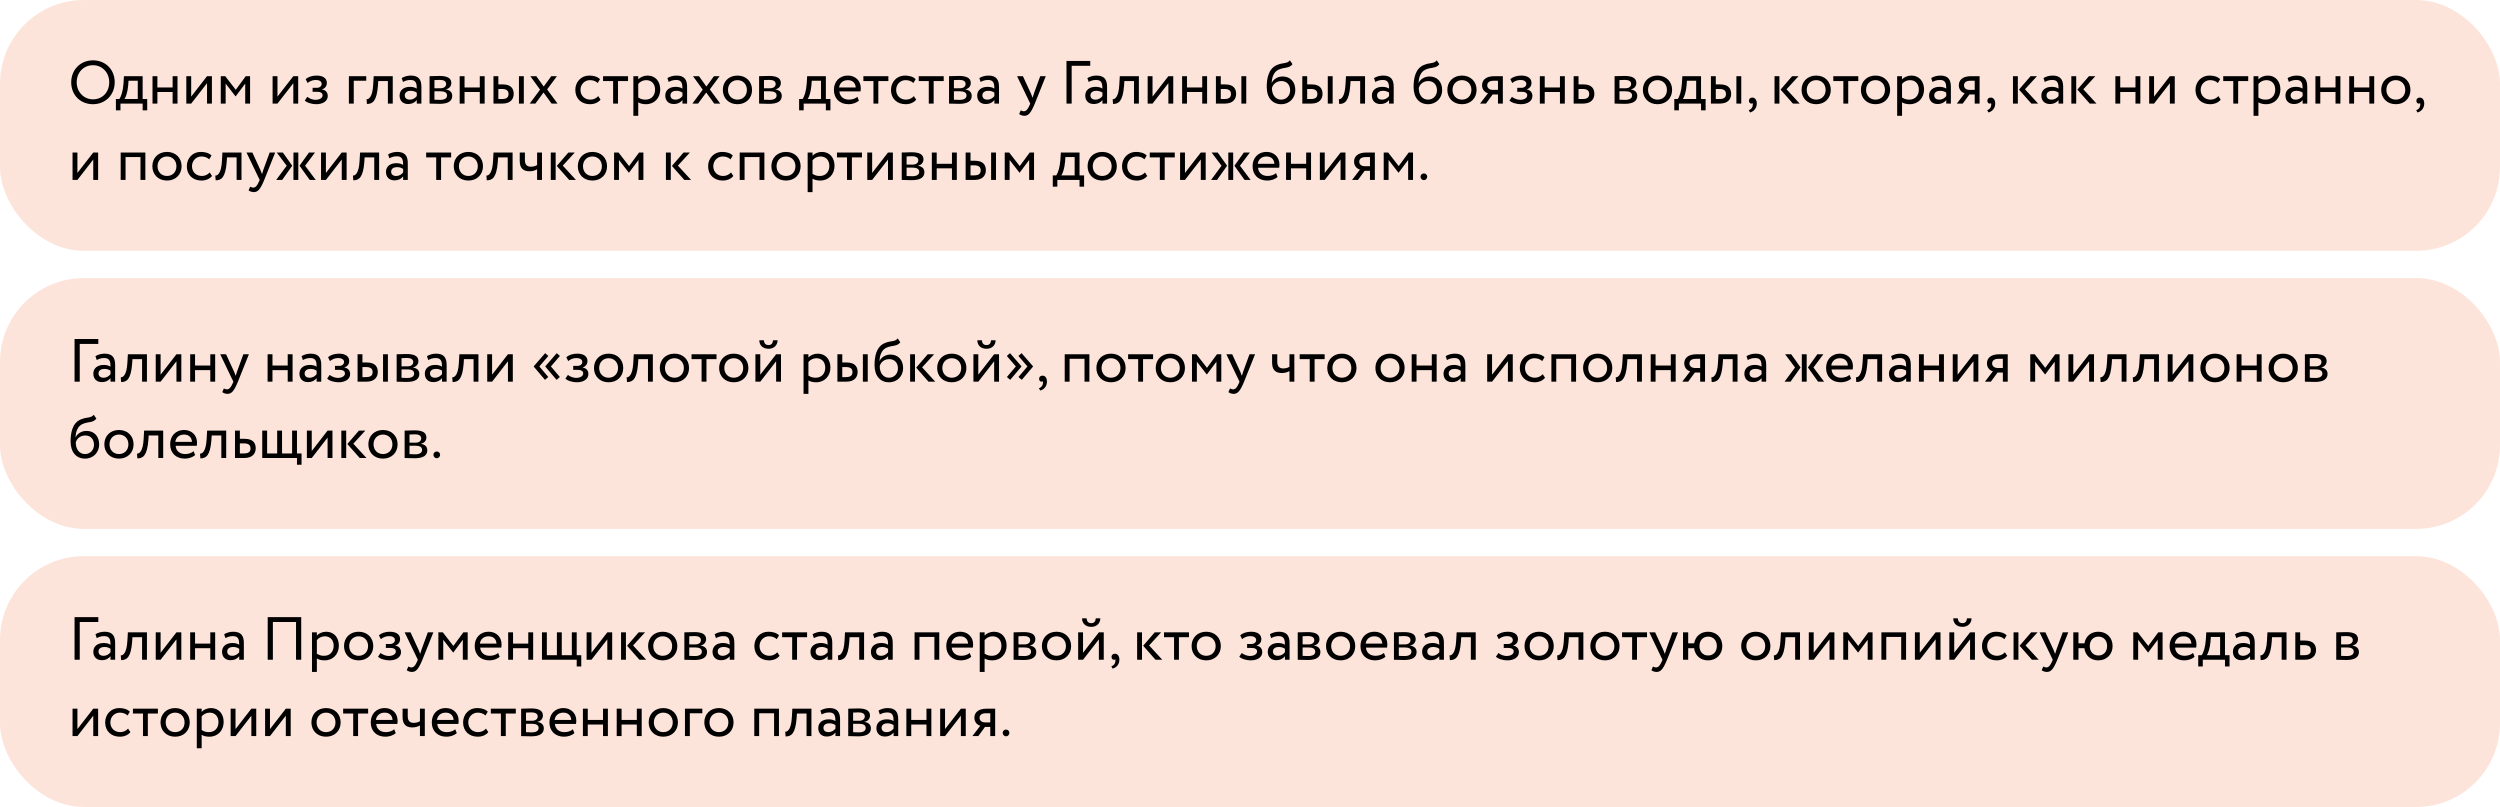 <?xml version="1.0" encoding="UTF-8"?> <svg xmlns="http://www.w3.org/2000/svg" width="917" height="296" viewBox="0 0 917 296" fill="none"> <rect width="917" height="92" rx="30.731" fill="#FDE4DA"></rect> <path d="M26.117 30.178C26.117 25.641 29.448 22.132 34.096 22.132C38.633 22.132 42.075 25.417 42.075 30.178C42.075 34.826 38.633 38.224 34.096 38.224C29.559 38.224 26.117 34.938 26.117 30.178ZM28.129 30.178C28.129 33.731 30.744 36.435 34.096 36.435C37.672 36.435 40.064 33.709 40.064 30.178C40.064 26.535 37.449 23.92 34.096 23.92C30.699 23.92 28.129 26.535 28.129 30.178ZM42.51 40.459V36.324H43.761C44.432 35.474 45.125 33.351 45.303 30.602L45.46 27.943H52.321V36.324H53.997V40.459H52.321V38H44.186V40.459H42.51ZM47.024 31.295C46.801 33.865 46.13 35.698 45.661 36.324H50.533V29.619H47.136L47.024 31.295ZM63.319 38V33.754H57.731V38H55.943V27.943H57.731V32.077H63.319V27.943H65.107V38H63.319ZM70.128 38H68.34V27.943H70.128V35.43L75.939 27.943H77.727V38H75.939V30.513L70.128 38ZM80.978 38V27.943H82.609L86.476 32.927L90.141 27.943H91.728V38H89.94V30.669L86.453 35.34H86.386L82.766 30.669V38H80.978ZM101.776 38H99.988V27.943H101.776V35.43L107.587 27.943H109.375V38H107.587V30.513L101.776 38ZM115.955 38.224C114.48 38.224 112.469 37.665 111.798 36.86L112.715 35.519C113.564 36.212 114.816 36.614 115.687 36.614C117.207 36.614 118.324 35.966 118.324 34.96C118.324 34.133 117.587 33.664 116.358 33.664H114.659V32.211H116.246C117.252 32.211 117.989 31.586 117.989 30.781C117.989 29.865 117.14 29.328 115.844 29.328C114.458 29.328 113.497 29.909 112.826 30.446L112.134 29.06C112.961 28.211 114.525 27.719 116.112 27.719C118.57 27.719 119.889 28.77 119.889 30.423C119.889 31.407 119.397 32.346 118.123 32.792V32.837C119.531 32.994 120.224 34.044 120.224 35.206C120.224 37.084 118.436 38.224 115.955 38.224ZM127.969 38V27.943H134.339V29.619H129.757V38H127.969ZM142.274 38V29.731H138.742L138.63 31.429C138.184 37.151 136.664 38.134 134.585 38.134L134.451 36.391C135.211 36.458 136.641 35.72 136.887 31.072L137.066 27.943H144.061V38H142.274ZM147.821 30.066L147.352 28.635C148.246 28.077 149.453 27.719 150.704 27.719C153.565 27.719 154.571 29.216 154.571 31.831V38H152.872V36.704C152.269 37.464 151.308 38.156 149.654 38.156C147.821 38.156 146.57 36.994 146.57 35.05C146.57 32.994 148.201 31.854 150.369 31.854C151.151 31.854 152.202 32.01 152.872 32.502C152.872 30.625 152.582 29.328 150.593 29.328C149.363 29.328 148.626 29.641 147.821 30.066ZM150.28 36.547C151.598 36.547 152.358 35.854 152.872 35.251V33.977C152.247 33.53 151.487 33.306 150.615 33.306C149.542 33.306 148.469 33.798 148.469 34.96C148.469 35.922 149.118 36.547 150.28 36.547ZM157.565 38V27.943C158.437 27.943 159.755 27.853 161.208 27.853C164.024 27.853 165.544 28.635 165.544 30.446C165.544 31.63 164.739 32.569 163.532 32.748V32.792C165.142 33.083 165.879 33.91 165.879 35.162C165.879 37.061 164.382 38.089 161.253 38.089C160.001 38.089 158.481 38 157.565 38ZM161.499 33.485H159.353V36.57C159.889 36.592 160.605 36.637 161.409 36.637C163.063 36.637 163.979 36.078 163.979 35.028C163.979 33.977 163.108 33.485 161.499 33.485ZM161.342 29.306C160.537 29.306 159.8 29.351 159.353 29.373V32.368H161.61C162.795 32.368 163.644 31.787 163.644 30.803C163.644 29.708 162.638 29.306 161.342 29.306ZM175.984 38V33.754H170.397V38H168.609V27.943H170.397V32.077H175.984V27.943H177.772V38H175.984ZM181.006 38V27.943H182.794V30.96H184.448C187.532 30.96 188.426 32.636 188.426 34.424C188.426 36.19 187.398 38 184.247 38H181.006ZM190.348 38V27.943H192.136V38H190.348ZM184.113 32.636H182.794V36.324H184.09C185.878 36.324 186.526 35.676 186.526 34.491C186.526 33.284 185.834 32.636 184.113 32.636ZM204.286 27.943L200.687 32.792L204.509 38H202.319L199.369 33.932L196.374 38H194.295L198.095 32.882L194.519 27.943H196.709L199.436 31.742L202.207 27.943H204.286ZM219.426 35.251L220.276 36.547C219.426 37.642 217.951 38.224 216.409 38.224C213.213 38.224 211.023 36.145 211.023 32.971C211.023 30.044 213.168 27.719 216.119 27.719C217.728 27.719 219.136 28.099 220.075 29.038L219.248 30.446C218.398 29.663 217.415 29.395 216.364 29.395C214.554 29.395 212.923 30.848 212.923 32.971C212.923 35.184 214.554 36.547 216.543 36.547C217.75 36.547 218.756 36.011 219.426 35.251ZM221.201 29.731V27.943H230.365V29.731H226.677V38H224.889V29.731H221.201ZM232.319 42.47V27.943H234.107V29.127C234.8 28.323 236.141 27.719 237.526 27.719C240.387 27.719 242.175 29.842 242.175 32.815C242.175 35.877 240.097 38.224 236.945 38.224C235.872 38.224 234.822 38 234.107 37.531V42.47H232.319ZM237.012 29.395C235.828 29.395 234.733 29.999 234.107 30.781V35.765C235.001 36.368 235.828 36.547 236.789 36.547C238.934 36.547 240.275 35.005 240.275 32.882C240.275 30.848 239.091 29.395 237.012 29.395ZM245.274 30.066L244.805 28.635C245.699 28.077 246.906 27.719 248.157 27.719C251.018 27.719 252.024 29.216 252.024 31.831V38H250.325V36.704C249.722 37.464 248.761 38.156 247.107 38.156C245.274 38.156 244.023 36.994 244.023 35.05C244.023 32.994 245.654 31.854 247.822 31.854C248.604 31.854 249.655 32.01 250.325 32.502C250.325 30.625 250.035 29.328 248.046 29.328C246.816 29.328 246.079 29.641 245.274 30.066ZM247.733 36.547C249.051 36.547 249.811 35.854 250.325 35.251V33.977C249.699 33.53 248.94 33.306 248.068 33.306C246.995 33.306 245.922 33.798 245.922 34.96C245.922 35.922 246.571 36.547 247.733 36.547ZM263.958 27.943L260.359 32.792L264.181 38H261.991L259.041 33.932L256.046 38H253.967L257.767 32.882L254.191 27.943H256.381L259.108 31.742L261.879 27.943H263.958ZM265.129 32.971C265.129 29.954 267.275 27.719 270.493 27.719C273.712 27.719 275.857 29.954 275.857 32.971C275.857 35.989 273.712 38.224 270.493 38.224C267.275 38.224 265.129 35.989 265.129 32.971ZM267.029 32.971C267.029 35.072 268.482 36.547 270.493 36.547C272.505 36.547 273.958 35.117 273.958 32.971C273.958 30.87 272.505 29.395 270.493 29.395C268.527 29.395 267.029 30.848 267.029 32.971ZM278.437 38V27.943C279.309 27.943 280.627 27.853 282.08 27.853C284.896 27.853 286.416 28.635 286.416 30.446C286.416 31.63 285.611 32.569 284.405 32.748V32.792C286.014 33.083 286.751 33.91 286.751 35.162C286.751 37.061 285.254 38.089 282.125 38.089C280.873 38.089 279.353 38 278.437 38ZM282.371 33.485H280.225V36.57C280.762 36.592 281.477 36.637 282.281 36.637C283.935 36.637 284.852 36.078 284.852 35.028C284.852 33.977 283.98 33.485 282.371 33.485ZM282.214 29.306C281.41 29.306 280.672 29.351 280.225 29.373V32.368H282.482C283.667 32.368 284.516 31.787 284.516 30.803C284.516 29.708 283.511 29.306 282.214 29.306ZM293.115 40.459V36.324H294.367C295.037 35.474 295.73 33.351 295.909 30.602L296.066 27.943H302.927V36.324H304.603V40.459H302.927V38H294.792V40.459H293.115ZM297.63 31.295C297.407 33.865 296.736 35.698 296.267 36.324H301.139V29.619H297.742L297.63 31.295ZM314.483 35.497L315.042 36.905C314.059 37.799 312.606 38.224 311.265 38.224C308.002 38.224 305.878 36.145 305.878 32.971C305.878 30.044 307.756 27.719 311.064 27.719C313.656 27.719 315.735 29.552 315.735 32.323C315.735 32.815 315.69 33.217 315.623 33.53H307.89C308.046 35.43 309.432 36.547 311.399 36.547C312.695 36.547 313.835 36.1 314.483 35.497ZM310.974 29.395C309.142 29.395 307.979 30.535 307.778 32.077H313.88C313.79 30.423 312.718 29.395 310.974 29.395ZM316.69 29.731V27.943H325.853V29.731H322.166V38H320.378V29.731H316.69ZM335.213 35.251L336.062 36.547C335.213 37.642 333.738 38.224 332.196 38.224C329 38.224 326.81 36.145 326.81 32.971C326.81 30.044 328.955 27.719 331.905 27.719C333.515 27.719 334.923 28.099 335.861 29.038L335.034 30.446C334.185 29.663 333.202 29.395 332.151 29.395C330.341 29.395 328.709 30.848 328.709 32.971C328.709 35.184 330.341 36.547 332.33 36.547C333.537 36.547 334.543 36.011 335.213 35.251ZM336.988 29.731V27.943H346.152V29.731H342.464V38H340.676V29.731H336.988ZM348.106 38V27.943C348.977 27.943 350.296 27.853 351.749 27.853C354.565 27.853 356.084 28.635 356.084 30.446C356.084 31.63 355.28 32.569 354.073 32.748V32.792C355.682 33.083 356.42 33.91 356.42 35.162C356.42 37.061 354.922 38.089 351.793 38.089C350.542 38.089 349.022 38 348.106 38ZM352.039 33.485H349.894V36.57C350.43 36.592 351.145 36.637 351.95 36.637C353.604 36.637 354.52 36.078 354.52 35.028C354.52 33.977 353.648 33.485 352.039 33.485ZM351.883 29.306C351.078 29.306 350.341 29.351 349.894 29.373V32.368H352.151C353.335 32.368 354.185 31.787 354.185 30.803C354.185 29.708 353.179 29.306 351.883 29.306ZM359.686 30.066L359.217 28.635C360.111 28.077 361.317 27.719 362.569 27.719C365.43 27.719 366.436 29.216 366.436 31.831V38H364.737V36.704C364.134 37.464 363.172 38.156 361.519 38.156C359.686 38.156 358.434 36.994 358.434 35.05C358.434 32.994 360.066 31.854 362.234 31.854C363.016 31.854 364.066 32.01 364.737 32.502C364.737 30.625 364.446 29.328 362.457 29.328C361.228 29.328 360.491 29.641 359.686 30.066ZM362.144 36.547C363.463 36.547 364.223 35.854 364.737 35.251V33.977C364.111 33.53 363.351 33.306 362.48 33.306C361.407 33.306 360.334 33.798 360.334 34.96C360.334 35.922 360.982 36.547 362.144 36.547ZM383.591 27.943L379.568 38C378.093 41.598 377.154 42.47 375.723 42.47C374.964 42.47 374.36 42.202 373.824 41.844L374.405 40.481C374.74 40.637 375.12 40.816 375.522 40.816C376.372 40.816 376.997 40.146 377.668 38.536L377.891 38L373.064 27.943H375.209L378.16 34.335C378.383 34.849 378.562 35.34 378.763 35.854C378.897 35.363 379.054 34.849 379.232 34.312L381.557 27.943H383.591ZM391.186 38V22.355H399.902V24.143H393.085V38H391.186ZM399.322 30.066L398.853 28.635C399.747 28.077 400.953 27.719 402.205 27.719C405.066 27.719 406.072 29.216 406.072 31.831V38H404.373V36.704C403.769 37.464 402.808 38.156 401.155 38.156C399.322 38.156 398.07 36.994 398.07 35.05C398.07 32.994 399.702 31.854 401.87 31.854C402.652 31.854 403.702 32.01 404.373 32.502C404.373 30.625 404.082 29.328 402.093 29.328C400.864 29.328 400.126 29.641 399.322 30.066ZM401.78 36.547C403.099 36.547 403.859 35.854 404.373 35.251V33.977C403.747 33.53 402.987 33.306 402.116 33.306C401.043 33.306 399.97 33.798 399.97 34.96C399.97 35.922 400.618 36.547 401.78 36.547ZM415.949 38V29.731H412.418L412.306 31.429C411.859 37.151 410.339 38.134 408.261 38.134L408.127 36.391C408.887 36.458 410.317 35.72 410.563 31.072L410.742 27.943H417.737V38H415.949ZM422.749 38H420.961V27.943H422.749V35.43L428.56 27.943H430.348V38H428.56V30.513L422.749 38ZM440.973 38V33.754H435.386V38H433.598V27.943H435.386V32.077H440.973V27.943H442.761V38H440.973ZM445.995 38V27.943H447.783V30.96H449.437C452.521 30.96 453.415 32.636 453.415 34.424C453.415 36.19 452.387 38 449.236 38H445.995ZM455.337 38V27.943H457.125V38H455.337ZM449.102 32.636H447.783V36.324H449.079C450.867 36.324 451.515 35.676 451.515 34.491C451.515 33.284 450.823 32.636 449.102 32.636ZM473.132 22.132L474.093 23.54C472.864 25.194 471.188 24.545 468.975 25.551C467.098 26.401 466.562 28.524 466.427 30.401H466.472C467.12 28.993 468.752 28.054 470.45 28.054C473.334 28.054 475.122 30.044 475.122 33.061C475.122 35.877 473.021 38.224 469.959 38.224C466.696 38.224 464.639 35.832 464.639 31.966C464.639 28.993 465.176 25.194 468.372 23.853C470.719 22.847 472.104 23.473 473.132 22.132ZM466.539 32.301C466.539 34.893 467.925 36.547 469.914 36.547C471.881 36.547 473.222 35.028 473.222 33.15C473.222 31.183 472.082 29.731 470.003 29.731C468.104 29.731 466.852 31.005 466.539 32.301ZM477.686 38V27.943H479.474V30.96H481.128C484.212 30.96 485.106 32.636 485.106 34.424C485.106 36.19 484.078 38 480.927 38H477.686ZM487.029 38V27.943H488.817V38H487.029ZM480.793 32.636H479.474V36.324H480.771C482.559 36.324 483.207 35.676 483.207 34.491C483.207 33.284 482.514 32.636 480.793 32.636ZM498.91 38V29.731H495.378L495.267 31.429C494.82 37.151 493.3 38.134 491.221 38.134L491.087 36.391C491.847 36.458 493.278 35.72 493.523 31.072L493.702 27.943H500.698V38H498.91ZM504.458 30.066L503.988 28.635C504.882 28.077 506.089 27.719 507.341 27.719C510.201 27.719 511.207 29.216 511.207 31.831V38H509.509V36.704C508.905 37.464 507.944 38.156 506.29 38.156C504.458 38.156 503.206 36.994 503.206 35.05C503.206 32.994 504.837 31.854 507.005 31.854C507.788 31.854 508.838 32.01 509.509 32.502C509.509 30.625 509.218 29.328 507.229 29.328C506 29.328 505.262 29.641 504.458 30.066ZM506.916 36.547C508.235 36.547 508.995 35.854 509.509 35.251V33.977C508.883 33.53 508.123 33.306 507.251 33.306C506.178 33.306 505.106 33.798 505.106 34.96C505.106 35.922 505.754 36.547 506.916 36.547ZM526.999 22.132L527.96 23.54C526.731 25.194 525.054 24.545 522.842 25.551C520.964 26.401 520.428 28.524 520.294 30.401H520.339C520.987 28.993 522.618 28.054 524.317 28.054C527.2 28.054 528.988 30.044 528.988 33.061C528.988 35.877 526.887 38.224 523.825 38.224C520.562 38.224 518.506 35.832 518.506 31.966C518.506 28.993 519.042 25.194 522.238 23.853C524.585 22.847 525.971 23.473 526.999 22.132ZM520.406 32.301C520.406 34.893 521.791 36.547 523.781 36.547C525.747 36.547 527.088 35.028 527.088 33.15C527.088 31.183 525.948 29.731 523.87 29.731C521.97 29.731 520.719 31.005 520.406 32.301ZM530.882 32.971C530.882 29.954 533.028 27.719 536.246 27.719C539.465 27.719 541.61 29.954 541.61 32.971C541.61 35.989 539.465 38.224 536.246 38.224C533.028 38.224 530.882 35.989 530.882 32.971ZM532.782 32.971C532.782 35.072 534.235 36.547 536.246 36.547C538.258 36.547 539.71 35.117 539.71 32.971C539.71 30.87 538.258 29.395 536.246 29.395C534.279 29.395 532.782 30.848 532.782 32.971ZM548.113 27.943H551.242V38H549.454V34.648H547.509L545.051 38H542.883L545.788 34.2C544.76 33.955 543.62 32.949 543.62 31.295C543.62 29.574 544.76 27.943 548.113 27.943ZM545.52 31.34C545.52 32.368 546.504 32.971 547.398 32.971H549.454V29.619H547.822C546.146 29.619 545.52 30.401 545.52 31.34ZM557.822 38.224C556.347 38.224 554.335 37.665 553.665 36.86L554.581 35.519C555.431 36.212 556.682 36.614 557.554 36.614C559.074 36.614 560.191 35.966 560.191 34.96C560.191 34.133 559.454 33.664 558.224 33.664H556.526V32.211H558.113C559.118 32.211 559.856 31.586 559.856 30.781C559.856 29.865 559.007 29.328 557.71 29.328C556.325 29.328 555.364 29.909 554.693 30.446L554 29.06C554.827 28.211 556.392 27.719 557.978 27.719C560.437 27.719 561.756 28.77 561.756 30.423C561.756 31.407 561.264 32.346 559.99 32.792V32.837C561.398 32.994 562.091 34.044 562.091 35.206C562.091 37.084 560.303 38.224 557.822 38.224ZM572.191 38V33.754H566.604V38H564.816V27.943H566.604V32.077H572.191V27.943H573.979V38H572.191ZM577.213 38V27.943H579.001V30.96H580.833C583.918 30.96 584.812 32.636 584.812 34.424C584.812 36.19 583.784 38 580.61 38H577.213ZM580.498 32.636H579.001V36.324H580.476C582.241 36.324 582.912 35.676 582.912 34.491C582.912 33.284 582.219 32.636 580.498 32.636ZM592.229 38V27.943C593.101 27.943 594.419 27.853 595.872 27.853C598.688 27.853 600.208 28.635 600.208 30.446C600.208 31.63 599.403 32.569 598.196 32.748V32.792C599.806 33.083 600.543 33.91 600.543 35.162C600.543 37.061 599.046 38.089 595.917 38.089C594.665 38.089 593.145 38 592.229 38ZM596.163 33.485H594.017V36.57C594.553 36.592 595.269 36.637 596.073 36.637C597.727 36.637 598.643 36.078 598.643 35.028C598.643 33.977 597.772 33.485 596.163 33.485ZM596.006 29.306C595.202 29.306 594.464 29.351 594.017 29.373V32.368H596.274C597.459 32.368 598.308 31.787 598.308 30.803C598.308 29.708 597.302 29.306 596.006 29.306ZM602.602 32.971C602.602 29.954 604.748 27.719 607.966 27.719C611.185 27.719 613.33 29.954 613.33 32.971C613.33 35.989 611.185 38.224 607.966 38.224C604.748 38.224 602.602 35.989 602.602 32.971ZM604.502 32.971C604.502 35.072 605.955 36.547 607.966 36.547C609.978 36.547 611.431 35.117 611.431 32.971C611.431 30.87 609.978 29.395 607.966 29.395C606 29.395 604.502 30.848 604.502 32.971ZM614.132 40.459V36.324H615.383C616.054 35.474 616.747 33.351 616.925 30.602L617.082 27.943H623.943V36.324H625.619V40.459H623.943V38H615.808V40.459H614.132ZM618.646 31.295C618.423 33.865 617.752 35.698 617.283 36.324H622.155V29.619H618.758L618.646 31.295ZM627.565 38V27.943H629.353V30.96H631.007C634.091 30.96 634.985 32.636 634.985 34.424C634.985 36.19 633.957 38 630.806 38H627.565ZM636.907 38V27.943H638.695V38H636.907ZM630.672 32.636H629.353V36.324H630.65C632.437 36.324 633.086 35.676 633.086 34.491C633.086 33.284 632.393 32.636 630.672 32.636ZM641.503 36.972C641.503 36.279 641.95 35.787 642.777 35.787C643.715 35.787 644.386 36.637 644.386 37.955C644.386 39.632 643.38 40.838 641.927 41.263L641.436 40.414C642.039 40.213 642.665 39.743 642.866 38.916C643 38.335 642.955 38 642.844 37.799C642.732 37.978 642.531 38 642.352 38C641.905 38 641.503 37.553 641.503 36.972ZM659.703 27.943L655.3 32.748L660.128 38H657.647L653.11 32.859L657.356 27.943H659.703ZM650.897 38V27.943H652.685V38H650.897ZM660.812 32.971C660.812 29.954 662.958 27.719 666.176 27.719C669.395 27.719 671.54 29.954 671.54 32.971C671.54 35.989 669.395 38.224 666.176 38.224C662.958 38.224 660.812 35.989 660.812 32.971ZM662.712 32.971C662.712 35.072 664.165 36.547 666.176 36.547C668.188 36.547 669.64 35.117 669.64 32.971C669.64 30.87 668.188 29.395 666.176 29.395C664.209 29.395 662.712 30.848 662.712 32.971ZM672.453 29.731V27.943H681.617V29.731H677.929V38H676.141V29.731H672.453ZM682.573 32.971C682.573 29.954 684.718 27.719 687.937 27.719C691.155 27.719 693.301 29.954 693.301 32.971C693.301 35.989 691.155 38.224 687.937 38.224C684.718 38.224 682.573 35.989 682.573 32.971ZM684.472 32.971C684.472 35.072 685.925 36.547 687.937 36.547C689.948 36.547 691.401 35.117 691.401 32.971C691.401 30.87 689.948 29.395 687.937 29.395C685.97 29.395 684.472 30.848 684.472 32.971ZM695.88 42.47V27.943H697.668V29.127C698.361 28.323 699.702 27.719 701.088 27.719C703.949 27.719 705.737 29.842 705.737 32.815C705.737 35.877 703.658 38.224 700.507 38.224C699.434 38.224 698.384 38 697.668 37.531V42.47H695.88ZM700.574 29.395C699.389 29.395 698.294 29.999 697.668 30.781V35.765C698.562 36.368 699.389 36.547 700.35 36.547C702.496 36.547 703.837 35.005 703.837 32.882C703.837 30.848 702.652 29.395 700.574 29.395ZM708.836 30.066L708.366 28.635C709.26 28.077 710.467 27.719 711.719 27.719C714.58 27.719 715.585 29.216 715.585 31.831V38H713.887V36.704C713.283 37.464 712.322 38.156 710.669 38.156C708.836 38.156 707.584 36.994 707.584 35.05C707.584 32.994 709.216 31.854 711.384 31.854C712.166 31.854 713.216 32.01 713.887 32.502C713.887 30.625 713.596 29.328 711.607 29.328C710.378 29.328 709.64 29.641 708.836 30.066ZM711.294 36.547C712.613 36.547 713.373 35.854 713.887 35.251V33.977C713.261 33.53 712.501 33.306 711.63 33.306C710.557 33.306 709.484 33.798 709.484 34.96C709.484 35.922 710.132 36.547 711.294 36.547ZM722.982 27.943H726.111V38H724.323V34.648H722.379L719.92 38H717.753L720.658 34.2C719.63 33.955 718.49 32.949 718.49 31.295C718.49 29.574 719.63 27.943 722.982 27.943ZM720.39 31.34C720.39 32.368 721.373 32.971 722.267 32.971H724.323V29.619H722.692C721.016 29.619 720.39 30.401 720.39 31.34ZM728.959 36.972C728.959 36.279 729.406 35.787 730.233 35.787C731.172 35.787 731.842 36.637 731.842 37.955C731.842 39.632 730.837 40.838 729.384 41.263L728.892 40.414C729.496 40.213 730.121 39.743 730.323 38.916C730.457 38.335 730.412 38 730.3 37.799C730.188 37.978 729.987 38 729.808 38C729.362 38 728.959 37.553 728.959 36.972ZM747.16 27.943L742.757 32.748L747.584 38H745.103L740.566 32.859L744.813 27.943H747.16ZM738.354 38V27.943H740.142V38H738.354ZM750.021 30.066L749.552 28.635C750.446 28.077 751.653 27.719 752.905 27.719C755.765 27.719 756.771 29.216 756.771 31.831V38H755.072V36.704C754.469 37.464 753.508 38.156 751.854 38.156C750.021 38.156 748.77 36.994 748.77 35.05C748.77 32.994 750.401 31.854 752.569 31.854C753.352 31.854 754.402 32.01 755.072 32.502C755.072 30.625 754.782 29.328 752.793 29.328C751.564 29.328 750.826 29.641 750.021 30.066ZM752.48 36.547C753.799 36.547 754.558 35.854 755.072 35.251V33.977C754.447 33.53 753.687 33.306 752.815 33.306C751.742 33.306 750.67 33.798 750.67 34.96C750.67 35.922 751.318 36.547 752.48 36.547ZM768.571 27.943L764.168 32.748L768.996 38H766.515L761.978 32.859L766.224 27.943H768.571ZM759.765 38V27.943H761.553V38H759.765ZM783.292 38V33.754H777.704V38H775.916V27.943H777.704V32.077H783.292V27.943H785.08V38H783.292ZM790.101 38H788.313V27.943H790.101V35.43L795.912 27.943H797.7V38H795.912V30.513L790.101 38ZM813.704 35.251L814.553 36.547C813.704 37.642 812.229 38.224 810.686 38.224C807.49 38.224 805.3 36.145 805.3 32.971C805.3 30.044 807.446 27.719 810.396 27.719C812.005 27.719 813.413 28.099 814.352 29.038L813.525 30.446C812.676 29.663 811.692 29.395 810.642 29.395C808.831 29.395 807.2 30.848 807.2 32.971C807.2 35.184 808.831 36.547 810.821 36.547C812.027 36.547 813.033 36.011 813.704 35.251ZM815.479 29.731V27.943H824.642V29.731H820.954V38H819.166V29.731H815.479ZM826.596 42.47V27.943H828.384V29.127C829.077 28.323 830.418 27.719 831.804 27.719C834.664 27.719 836.452 29.842 836.452 32.815C836.452 35.877 834.374 38.224 831.223 38.224C830.15 38.224 829.099 38 828.384 37.531V42.47H826.596ZM831.29 29.395C830.105 29.395 829.01 29.999 828.384 30.781V35.765C829.278 36.368 830.105 36.547 831.066 36.547C833.212 36.547 834.553 35.005 834.553 32.882C834.553 30.848 833.368 29.395 831.29 29.395ZM839.552 30.066L839.082 28.635C839.976 28.077 841.183 27.719 842.435 27.719C845.295 27.719 846.301 29.216 846.301 31.831V38H844.603V36.704C843.999 37.464 843.038 38.156 841.384 38.156C839.552 38.156 838.3 36.994 838.3 35.05C838.3 32.994 839.931 31.854 842.099 31.854C842.882 31.854 843.932 32.01 844.603 32.502C844.603 30.625 844.312 29.328 842.323 29.328C841.094 29.328 840.356 29.641 839.552 30.066ZM842.01 36.547C843.329 36.547 844.089 35.854 844.603 35.251V33.977C843.977 33.53 843.217 33.306 842.345 33.306C841.272 33.306 840.2 33.798 840.2 34.96C840.2 35.922 840.848 36.547 842.01 36.547ZM856.671 38V33.754H851.083V38H849.295V27.943H851.083V32.077H856.671V27.943H858.459V38H856.671ZM869.068 38V33.754H863.48V38H861.692V27.943H863.48V32.077H869.068V27.943H870.856V38H869.068ZM873.419 32.971C873.419 29.954 875.565 27.719 878.783 27.719C882.001 27.719 884.147 29.954 884.147 32.971C884.147 35.989 882.001 38.224 878.783 38.224C875.565 38.224 873.419 35.989 873.419 32.971ZM875.319 32.971C875.319 35.072 876.771 36.547 878.783 36.547C880.794 36.547 882.247 35.117 882.247 32.971C882.247 30.87 880.794 29.395 878.783 29.395C876.816 29.395 875.319 30.848 875.319 32.971ZM886.324 36.972C886.324 36.279 886.771 35.787 887.598 35.787C888.537 35.787 889.208 36.637 889.208 37.955C889.208 39.632 888.202 40.838 886.749 41.263L886.257 40.414C886.861 40.213 887.487 39.743 887.688 38.916C887.822 38.335 887.777 38 887.665 37.799C887.554 37.978 887.352 38 887.174 38C886.727 38 886.324 37.553 886.324 36.972ZM28.397 66H26.609V55.943H28.397V63.43L34.208 55.943H35.996V66H34.208V58.513L28.397 66ZM51.53 66V57.619H46.054V66H44.266V55.943H53.318V66H51.53ZM55.884 60.971C55.884 57.954 58.029 55.719 61.248 55.719C64.466 55.719 66.612 57.954 66.612 60.971C66.612 63.989 64.466 66.224 61.248 66.224C58.029 66.224 55.884 63.989 55.884 60.971ZM57.784 60.971C57.784 63.072 59.236 64.547 61.248 64.547C63.259 64.547 64.712 63.117 64.712 60.971C64.712 58.87 63.259 57.395 61.248 57.395C59.281 57.395 57.784 58.848 57.784 60.971ZM76.925 63.251L77.774 64.547C76.925 65.642 75.45 66.224 73.907 66.224C70.711 66.224 68.521 64.145 68.521 60.971C68.521 58.044 70.667 55.719 73.617 55.719C75.226 55.719 76.634 56.099 77.573 57.038L76.746 58.446C75.897 57.663 74.913 57.395 73.863 57.395C72.052 57.395 70.421 58.848 70.421 60.971C70.421 63.184 72.052 64.547 74.041 64.547C75.248 64.547 76.254 64.011 76.925 63.251ZM86.792 66V57.731H83.261L83.149 59.429C82.702 65.151 81.182 66.134 79.104 66.134L78.969 64.391C79.729 64.458 81.16 63.72 81.406 59.072L81.584 55.943H88.58V66H86.792ZM100.944 55.943L96.921 66C95.446 69.598 94.508 70.47 93.077 70.47C92.317 70.47 91.714 70.202 91.177 69.844L91.759 68.481C92.094 68.637 92.474 68.816 92.876 68.816C93.725 68.816 94.351 68.146 95.022 66.536L95.245 66L90.418 55.943H92.563L95.513 62.335C95.737 62.849 95.916 63.34 96.117 63.854C96.251 63.363 96.407 62.849 96.586 62.312L98.911 55.943H100.944ZM115.548 55.943L111.905 60.792L115.816 66H113.604L109.871 60.792L113.336 55.943H115.548ZM107.636 66V55.943H109.424V66H107.636ZM105.156 60.792L101.513 55.943H103.748L107.189 60.792L103.502 66H101.311L105.156 60.792ZM119.542 66H117.754V55.943H119.542V63.43L125.353 55.943H127.141V66H125.353V58.513L119.542 66ZM137.275 66V57.731H133.744L133.632 59.429C133.185 65.151 131.666 66.134 129.587 66.134L129.453 64.391C130.213 64.458 131.643 63.72 131.889 59.072L132.068 55.943H139.063V66H137.275ZM142.823 58.066L142.354 56.635C143.248 56.077 144.455 55.719 145.706 55.719C148.567 55.719 149.573 57.217 149.573 59.831V66H147.874V64.704C147.271 65.464 146.31 66.156 144.656 66.156C142.823 66.156 141.572 64.994 141.572 63.05C141.572 60.994 143.203 59.854 145.371 59.854C146.153 59.854 147.204 60.01 147.874 60.502C147.874 58.625 147.584 57.328 145.595 57.328C144.365 57.328 143.628 57.641 142.823 58.066ZM145.282 64.547C146.6 64.547 147.36 63.854 147.874 63.251V61.977C147.248 61.53 146.489 61.306 145.617 61.306C144.544 61.306 143.471 61.798 143.471 62.96C143.471 63.922 144.119 64.547 145.282 64.547ZM156.313 57.731V55.943H165.476V57.731H161.789V66H160.001V57.731H156.313ZM166.432 60.971C166.432 57.954 168.578 55.719 171.796 55.719C175.015 55.719 177.16 57.954 177.16 60.971C177.16 63.989 175.015 66.224 171.796 66.224C168.578 66.224 166.432 63.989 166.432 60.971ZM168.332 60.971C168.332 63.072 169.785 64.547 171.796 64.547C173.808 64.547 175.261 63.117 175.261 60.971C175.261 58.87 173.808 57.395 171.796 57.395C169.83 57.395 168.332 58.848 168.332 60.971ZM186.231 66V57.731H182.7L182.588 59.429C182.141 65.151 180.621 66.134 178.543 66.134L178.409 64.391C179.168 64.458 180.599 63.72 180.845 59.072L181.024 55.943H188.019V66H186.231ZM198.797 55.943V66H197.009V62.089C196.338 62.513 195.332 62.826 194.215 62.826C191.801 62.826 190.639 61.575 190.639 58.982V55.943H192.539V58.781C192.539 60.39 193.343 61.15 194.707 61.15C195.712 61.15 196.562 60.837 197.009 60.524V55.943H198.797ZM210.83 55.943L206.427 60.748L211.255 66H208.774L204.237 60.859L208.484 55.943H210.83ZM202.024 66V55.943H203.812V66H202.024ZM211.94 60.971C211.94 57.954 214.085 55.719 217.303 55.719C220.522 55.719 222.667 57.954 222.667 60.971C222.667 63.989 220.522 66.224 217.303 66.224C214.085 66.224 211.94 63.989 211.94 60.971ZM213.839 60.971C213.839 63.072 215.292 64.547 217.303 64.547C219.315 64.547 220.768 63.117 220.768 60.971C220.768 58.87 219.315 57.395 217.303 57.395C215.337 57.395 213.839 58.848 213.839 60.971ZM225.247 66V55.943H226.879L230.745 60.927L234.411 55.943H235.998V66H234.21V58.669L230.723 63.34H230.656L227.035 58.669V66H225.247ZM253.063 55.943L248.661 60.748L253.488 66H251.007L246.47 60.859L250.717 55.943H253.063ZM244.258 66V55.943H246.046V66H244.258ZM268.142 63.251L268.991 64.547C268.142 65.642 266.667 66.224 265.125 66.224C261.929 66.224 259.738 64.145 259.738 60.971C259.738 58.044 261.884 55.719 264.834 55.719C266.443 55.719 267.851 56.099 268.79 57.038L267.963 58.446C267.114 57.663 266.13 57.395 265.08 57.395C263.27 57.395 261.638 58.848 261.638 60.971C261.638 63.184 263.27 64.547 265.259 64.547C266.466 64.547 267.471 64.011 268.142 63.251ZM278.586 66V57.619H273.11V66H271.322V55.943H280.374V66H278.586ZM282.939 60.971C282.939 57.954 285.085 55.719 288.303 55.719C291.522 55.719 293.667 57.954 293.667 60.971C293.667 63.989 291.522 66.224 288.303 66.224C285.085 66.224 282.939 63.989 282.939 60.971ZM284.839 60.971C284.839 63.072 286.292 64.547 288.303 64.547C290.315 64.547 291.768 63.117 291.768 60.971C291.768 58.87 290.315 57.395 288.303 57.395C286.337 57.395 284.839 58.848 284.839 60.971ZM296.247 70.47V55.943H298.035V57.127C298.728 56.322 300.069 55.719 301.455 55.719C304.315 55.719 306.103 57.842 306.103 60.815C306.103 63.877 304.025 66.224 300.874 66.224C299.801 66.224 298.75 66 298.035 65.531V70.47H296.247ZM300.941 57.395C299.756 57.395 298.661 57.999 298.035 58.781V63.765C298.929 64.368 299.756 64.547 300.717 64.547C302.863 64.547 304.204 63.005 304.204 60.882C304.204 58.848 303.019 57.395 300.941 57.395ZM306.999 57.731V55.943H316.163V57.731H312.475V66H310.687V57.731H306.999ZM319.905 66H318.117V55.943H319.905V63.43L325.716 55.943H327.504V66H325.716V58.513L319.905 66ZM330.754 66V55.943C331.626 55.943 332.944 55.853 334.397 55.853C337.213 55.853 338.733 56.635 338.733 58.446C338.733 59.63 337.928 60.569 336.721 60.748V60.792C338.331 61.083 339.068 61.91 339.068 63.162C339.068 65.061 337.571 66.089 334.442 66.089C333.19 66.089 331.67 66 330.754 66ZM334.688 61.485H332.542V64.57C333.078 64.592 333.794 64.637 334.598 64.637C336.252 64.637 337.168 64.078 337.168 63.028C337.168 61.977 336.297 61.485 334.688 61.485ZM334.531 57.306C333.726 57.306 332.989 57.351 332.542 57.373V60.368H334.799C335.984 60.368 336.833 59.787 336.833 58.803C336.833 57.708 335.827 57.306 334.531 57.306ZM349.173 66V61.754H343.586V66H341.798V55.943H343.586V60.077H349.173V55.943H350.961V66H349.173ZM354.195 66V55.943H355.983V58.96H357.637C360.721 58.96 361.615 60.636 361.615 62.424C361.615 64.19 360.587 66 357.436 66H354.195ZM363.537 66V55.943H365.325V66H363.537ZM357.302 60.636H355.983V64.324H357.279C359.067 64.324 359.715 63.676 359.715 62.491C359.715 61.284 359.023 60.636 357.302 60.636ZM368.535 66V55.943H370.166L374.033 60.927L377.698 55.943H379.285V66H377.497V58.669L374.01 63.34H373.943L370.323 58.669V66H368.535ZM386.159 68.459V64.324H387.411C388.082 63.474 388.774 61.351 388.953 58.602L389.11 55.943H395.971V64.324H397.647V68.459H395.971V66H387.836V68.459H386.159ZM390.674 59.295C390.451 61.865 389.78 63.698 389.311 64.324H394.183V57.619H390.786L390.674 59.295ZM398.923 60.971C398.923 57.954 401.068 55.719 404.286 55.719C407.505 55.719 409.65 57.954 409.65 60.971C409.65 63.989 407.505 66.224 404.286 66.224C401.068 66.224 398.923 63.989 398.923 60.971ZM400.822 60.971C400.822 63.072 402.275 64.547 404.286 64.547C406.298 64.547 407.751 63.117 407.751 60.971C407.751 58.87 406.298 57.395 404.286 57.395C402.32 57.395 400.822 58.848 400.822 60.971ZM419.963 63.251L420.813 64.547C419.963 65.642 418.488 66.224 416.946 66.224C413.75 66.224 411.56 64.145 411.56 60.971C411.56 58.044 413.705 55.719 416.656 55.719C418.265 55.719 419.673 56.099 420.611 57.038L419.785 58.446C418.935 57.663 417.952 57.395 416.901 57.395C415.091 57.395 413.46 58.848 413.46 60.971C413.46 63.184 415.091 64.547 417.08 64.547C418.287 64.547 419.293 64.011 419.963 63.251ZM421.738 57.731V55.943H430.902V57.731H427.214V66H425.426V57.731H421.738ZM434.644 66H432.856V55.943H434.644V63.43L440.455 55.943H442.243V66H440.455V58.513L434.644 66ZM458.456 55.943L454.813 60.792L458.724 66H456.511L452.779 60.792L456.243 55.943H458.456ZM450.544 66V55.943H452.332V66H450.544ZM448.063 60.792L444.42 55.943H446.655L450.097 60.792L446.409 66H444.219L448.063 60.792ZM468.051 63.497L468.609 64.905C467.626 65.799 466.173 66.224 464.832 66.224C461.569 66.224 459.446 64.145 459.446 60.971C459.446 58.044 461.323 55.719 464.631 55.719C467.224 55.719 469.302 57.552 469.302 60.323C469.302 60.815 469.258 61.217 469.19 61.53H461.457C461.614 63.43 463 64.547 464.966 64.547C466.263 64.547 467.402 64.1 468.051 63.497ZM464.542 57.395C462.709 57.395 461.547 58.535 461.346 60.077H467.447C467.358 58.423 466.285 57.395 464.542 57.395ZM479.103 66V61.754H473.516V66H471.728V55.943H473.516V60.077H479.103V55.943H480.891V66H479.103ZM485.913 66H484.125V55.943H485.913V63.43L491.724 55.943H493.512V66H491.724V58.513L485.913 66ZM501.165 55.943H504.294V66H502.506V62.648H500.562L498.103 66H495.935L498.841 62.2C497.813 61.955 496.673 60.949 496.673 59.295C496.673 57.574 497.813 55.943 501.165 55.943ZM498.573 59.34C498.573 60.368 499.556 60.971 500.45 60.971H502.506V57.619H500.875C499.198 57.619 498.573 58.401 498.573 59.34ZM507.544 66V55.943H509.176L513.042 60.927L516.708 55.943H518.294V66H516.507V58.669L513.02 63.34H512.953L509.332 58.669V66H507.544ZM521.043 64.793C521.043 64.212 521.535 63.609 522.317 63.609C523.01 63.609 523.501 64.212 523.501 64.793C523.501 65.464 523.01 66.067 522.317 66.067C521.535 66.067 521.043 65.464 521.043 64.793Z" fill="black"></path> <rect y="102" width="917" height="92" rx="30.731" fill="#FDE4DA"></rect> <path d="M27.347 140V124.355H36.063V126.143H29.247V140H27.347ZM35.483 132.066L35.014 130.635C35.908 130.077 37.115 129.719 38.366 129.719C41.227 129.719 42.233 131.217 42.233 133.831V140H40.534V138.704C39.931 139.464 38.97 140.156 37.316 140.156C35.483 140.156 34.231 138.994 34.231 137.05C34.231 134.994 35.863 133.854 38.031 133.854C38.813 133.854 39.864 134.01 40.534 134.502C40.534 132.625 40.244 131.328 38.255 131.328C37.025 131.328 36.288 131.641 35.483 132.066ZM37.942 138.547C39.26 138.547 40.02 137.854 40.534 137.251V135.977C39.908 135.53 39.148 135.307 38.277 135.307C37.204 135.307 36.131 135.798 36.131 136.96C36.131 137.921 36.779 138.547 37.942 138.547ZM52.111 140V131.731H48.579L48.467 133.429C48.02 139.151 46.501 140.134 44.422 140.134L44.288 138.391C45.048 138.458 46.478 137.72 46.724 133.072L46.903 129.943H53.898V140H52.111ZM58.91 140H57.122V129.943H58.91V137.43L64.721 129.943H66.509V140H64.721V132.513L58.91 140ZM77.135 140V135.754H71.547V140H69.759V129.943H71.547V134.077H77.135V129.943H78.922V140H77.135ZM91.297 129.943L87.274 140C85.799 143.598 84.861 144.47 83.43 144.47C82.67 144.47 82.067 144.202 81.531 143.844L82.112 142.481C82.447 142.637 82.827 142.816 83.229 142.816C84.078 142.816 84.704 142.146 85.375 140.536L85.598 140L80.771 129.943H82.916L85.866 136.335C86.09 136.849 86.269 137.34 86.47 137.854C86.604 137.363 86.76 136.849 86.939 136.312L89.263 129.943H91.297ZM105.53 140V135.754H99.943V140H98.155V129.943H99.943V134.077H105.53V129.943H107.318V140H105.53ZM111.088 132.066L110.619 130.635C111.513 130.077 112.72 129.719 113.971 129.719C116.832 129.719 117.838 131.217 117.838 133.831V140H116.139V138.704C115.536 139.464 114.575 140.156 112.921 140.156C111.088 140.156 109.837 138.994 109.837 137.05C109.837 134.994 111.468 133.854 113.636 133.854C114.418 133.854 115.469 134.01 116.139 134.502C116.139 132.625 115.849 131.328 113.86 131.328C112.63 131.328 111.893 131.641 111.088 132.066ZM113.547 138.547C114.865 138.547 115.625 137.854 116.139 137.251V135.977C115.513 135.53 114.754 135.307 113.882 135.307C112.809 135.307 111.736 135.798 111.736 136.96C111.736 137.921 112.385 138.547 113.547 138.547ZM124.162 140.223C122.687 140.223 120.675 139.665 120.005 138.86L120.921 137.519C121.771 138.212 123.022 138.614 123.894 138.614C125.414 138.614 126.531 137.966 126.531 136.96C126.531 136.133 125.794 135.664 124.564 135.664H122.866V134.211H124.453C125.458 134.211 126.196 133.586 126.196 132.781C126.196 131.865 125.347 131.328 124.05 131.328C122.665 131.328 121.704 131.909 121.033 132.446L120.34 131.06C121.167 130.211 122.732 129.719 124.318 129.719C126.777 129.719 128.096 130.77 128.096 132.423C128.096 133.407 127.604 134.346 126.33 134.792V134.837C127.738 134.994 128.431 136.044 128.431 137.206C128.431 139.084 126.643 140.223 124.162 140.223ZM131.156 140V129.943H132.944V132.96H134.597C137.682 132.96 138.576 134.636 138.576 136.424C138.576 138.19 137.548 140 134.396 140H131.156ZM140.498 140V129.943H142.286V140H140.498ZM134.262 134.636H132.944V138.324H134.24C136.028 138.324 136.676 137.676 136.676 136.491C136.676 135.284 135.983 134.636 134.262 134.636ZM145.495 140V129.943C146.367 129.943 147.685 129.853 149.138 129.853C151.954 129.853 153.474 130.635 153.474 132.446C153.474 133.63 152.669 134.569 151.463 134.748V134.792C153.072 135.083 153.809 135.91 153.809 137.162C153.809 139.061 152.312 140.089 149.183 140.089C147.931 140.089 146.412 140 145.495 140ZM149.429 135.485H147.283V138.57C147.82 138.592 148.535 138.637 149.339 138.637C150.993 138.637 151.91 138.078 151.91 137.027C151.91 135.977 151.038 135.485 149.429 135.485ZM149.272 131.306C148.468 131.306 147.73 131.351 147.283 131.373V134.368H149.541C150.725 134.368 151.574 133.787 151.574 132.803C151.574 131.708 150.569 131.306 149.272 131.306ZM157.076 132.066L156.606 130.635C157.5 130.077 158.707 129.719 159.959 129.719C162.819 129.719 163.825 131.217 163.825 133.831V140H162.127V138.704C161.523 139.464 160.562 140.156 158.908 140.156C157.076 140.156 155.824 138.994 155.824 137.05C155.824 134.994 157.455 133.854 159.623 133.854C160.406 133.854 161.456 134.01 162.127 134.502C162.127 132.625 161.836 131.328 159.847 131.328C158.618 131.328 157.88 131.641 157.076 132.066ZM159.534 138.547C160.853 138.547 161.613 137.854 162.127 137.251V135.977C161.501 135.53 160.741 135.307 159.869 135.307C158.796 135.307 157.724 135.798 157.724 136.96C157.724 137.921 158.372 138.547 159.534 138.547ZM173.703 140V131.731H170.172L170.06 133.429C169.613 139.151 168.093 140.134 166.015 140.134L165.88 138.391C166.64 138.458 168.071 137.72 168.317 133.072L168.495 129.943H175.491V140H173.703ZM180.502 140H178.714V129.943H180.502V137.43L186.313 129.943H188.101V140H186.313V132.513L180.502 140ZM204.149 139.33L200.015 134.457V134.368L204.216 129.54L205.378 130.568L202.071 134.413L205.356 138.279L204.149 139.33ZM199.903 139.33L195.768 134.457V134.368L199.97 129.54L201.132 130.568L197.824 134.413L201.11 138.279L199.903 139.33ZM211.553 140.223C210.078 140.223 208.067 139.665 207.396 138.86L208.312 137.519C209.162 138.212 210.413 138.614 211.285 138.614C212.805 138.614 213.922 137.966 213.922 136.96C213.922 136.133 213.185 135.664 211.955 135.664H210.257V134.211H211.844C212.849 134.211 213.587 133.586 213.587 132.781C213.587 131.865 212.738 131.328 211.441 131.328C210.056 131.328 209.095 131.909 208.424 132.446L207.731 131.06C208.558 130.211 210.123 129.719 211.71 129.719C214.168 129.719 215.487 130.77 215.487 132.423C215.487 133.407 214.995 134.346 213.721 134.792V134.837C215.129 134.994 215.822 136.044 215.822 137.206C215.822 139.084 214.034 140.223 211.553 140.223ZM217.876 134.971C217.876 131.954 220.022 129.719 223.24 129.719C226.459 129.719 228.604 131.954 228.604 134.971C228.604 137.989 226.459 140.223 223.24 140.223C220.022 140.223 217.876 137.989 217.876 134.971ZM219.776 134.971C219.776 137.072 221.229 138.547 223.24 138.547C225.252 138.547 226.704 137.117 226.704 134.971C226.704 132.87 225.252 131.395 223.24 131.395C221.273 131.395 219.776 132.848 219.776 134.971ZM237.675 140V131.731H234.144L234.032 133.429C233.585 139.151 232.065 140.134 229.986 140.134L229.852 138.391C230.612 138.458 232.043 137.72 232.288 133.072L232.467 129.943H239.463V140H237.675ZM242.016 134.971C242.016 131.954 244.161 129.719 247.38 129.719C250.598 129.719 252.744 131.954 252.744 134.971C252.744 137.989 250.598 140.223 247.38 140.223C244.161 140.223 242.016 137.989 242.016 134.971ZM243.915 134.971C243.915 137.072 245.368 138.547 247.38 138.547C249.391 138.547 250.844 137.117 250.844 134.971C250.844 132.87 249.391 131.395 247.38 131.395C245.413 131.395 243.915 132.848 243.915 134.971ZM253.657 131.731V129.943H262.82V131.731H259.132V140H257.344V131.731H253.657ZM263.776 134.971C263.776 131.954 265.922 129.719 269.14 129.719C272.359 129.719 274.504 131.954 274.504 134.971C274.504 137.989 272.359 140.223 269.14 140.223C265.922 140.223 263.776 137.989 263.776 134.971ZM265.676 134.971C265.676 137.072 267.129 138.547 269.14 138.547C271.152 138.547 272.604 137.117 272.604 134.971C272.604 132.87 271.152 131.395 269.14 131.395C267.173 131.395 265.676 132.848 265.676 134.971ZM278.872 140H277.084V129.943H278.872V137.43L284.683 129.943H286.471V140H284.683V132.513L278.872 140ZM278.514 124.802H280.191C280.28 126.009 280.839 126.568 281.911 126.568C282.895 126.568 283.454 126.009 283.543 124.802H285.219C285.219 126.568 283.923 127.931 281.911 127.931C279.699 127.931 278.514 126.568 278.514 124.802ZM294.741 144.47V129.943H296.529V131.127C297.222 130.323 298.563 129.719 299.949 129.719C302.809 129.719 304.597 131.842 304.597 134.815C304.597 137.877 302.519 140.223 299.368 140.223C298.295 140.223 297.244 140 296.529 139.531V144.47H294.741ZM299.435 131.395C298.25 131.395 297.155 131.999 296.529 132.781V137.765C297.423 138.368 298.25 138.547 299.211 138.547C301.357 138.547 302.698 137.005 302.698 134.882C302.698 132.848 301.513 131.395 299.435 131.395ZM307.16 140V129.943H308.948V132.96H310.602C313.686 132.96 314.58 134.636 314.58 136.424C314.58 138.19 313.552 140 310.401 140H307.16ZM316.502 140V129.943H318.29V140H316.502ZM310.267 134.636H308.948V138.324H310.244C312.032 138.324 312.68 137.676 312.68 136.491C312.68 135.284 311.988 134.636 310.267 134.636ZM329.277 124.132L330.239 125.54C329.009 127.194 327.333 126.545 325.12 127.551C323.243 128.4 322.707 130.524 322.573 132.401H322.617C323.265 130.993 324.897 130.054 326.595 130.054C329.479 130.054 331.267 132.043 331.267 135.061C331.267 137.877 329.166 140.223 326.104 140.223C322.841 140.223 320.785 137.832 320.785 133.966C320.785 130.993 321.321 127.194 324.517 125.853C326.864 124.847 328.249 125.473 329.277 124.132ZM322.684 134.301C322.684 136.893 324.07 138.547 326.059 138.547C328.026 138.547 329.367 137.027 329.367 135.15C329.367 133.183 328.227 131.731 326.149 131.731C324.249 131.731 322.997 133.005 322.684 134.301ZM342.637 129.943L338.234 134.748L343.062 140H340.581L336.044 134.86L340.291 129.943H342.637ZM333.831 140V129.943H335.619V140H333.831ZM343.747 134.971C343.747 131.954 345.892 129.719 349.11 129.719C352.329 129.719 354.474 131.954 354.474 134.971C354.474 137.989 352.329 140.223 349.11 140.223C345.892 140.223 343.747 137.989 343.747 134.971ZM345.646 134.971C345.646 137.072 347.099 138.547 349.11 138.547C351.122 138.547 352.575 137.117 352.575 134.971C352.575 132.87 351.122 131.395 349.11 131.395C347.144 131.395 345.646 132.848 345.646 134.971ZM358.842 140H357.054V129.943H358.842V137.43L364.653 129.943H366.441V140H364.653V132.513L358.842 140ZM358.485 124.802H360.161C360.25 126.009 360.809 126.568 361.882 126.568C362.865 126.568 363.424 126.009 363.513 124.802H365.19C365.19 126.568 363.893 127.931 361.882 127.931C359.669 127.931 358.485 126.568 358.485 124.802ZM378.922 134.457L374.787 139.33L373.58 138.279L376.866 134.413L373.558 130.568L374.72 129.54L378.922 134.368V134.457ZM374.675 134.457L370.541 139.33L369.334 138.279L372.619 134.413L369.312 130.568L370.474 129.54L374.675 134.368V134.457ZM381.141 138.972C381.141 138.279 381.588 137.787 382.415 137.787C383.353 137.787 384.024 138.637 384.024 139.955C384.024 141.632 383.018 142.838 381.565 143.263L381.074 142.414C381.677 142.213 382.303 141.743 382.504 140.916C382.638 140.335 382.593 140 382.482 139.799C382.37 139.978 382.169 140 381.99 140C381.543 140 381.141 139.553 381.141 138.972ZM397.799 140V131.619H392.323V140H390.535V129.943H399.587V140H397.799ZM402.153 134.971C402.153 131.954 404.298 129.719 407.517 129.719C410.735 129.719 412.881 131.954 412.881 134.971C412.881 137.989 410.735 140.223 407.517 140.223C404.298 140.223 402.153 137.989 402.153 134.971ZM404.053 134.971C404.053 137.072 405.505 138.547 407.517 138.547C409.528 138.547 410.981 137.117 410.981 134.971C410.981 132.87 409.528 131.395 407.517 131.395C405.55 131.395 404.053 132.848 404.053 134.971ZM413.794 131.731V129.943H422.957V131.731H419.269V140H417.481V131.731H413.794ZM423.913 134.971C423.913 131.954 426.059 129.719 429.277 129.719C432.496 129.719 434.641 131.954 434.641 134.971C434.641 137.989 432.496 140.223 429.277 140.223C426.059 140.223 423.913 137.989 423.913 134.971ZM425.813 134.971C425.813 137.072 427.266 138.547 429.277 138.547C431.289 138.547 432.741 137.117 432.741 134.971C432.741 132.87 431.289 131.395 429.277 131.395C427.31 131.395 425.813 132.848 425.813 134.971ZM437.221 140V129.943H438.853L442.719 134.927L446.384 129.943H447.971V140H446.183V132.669L442.697 137.34H442.63L439.009 132.669V140H437.221ZM460.353 129.943L456.33 140C454.854 143.598 453.916 144.47 452.485 144.47C451.725 144.47 451.122 144.202 450.586 143.844L451.167 142.481C451.502 142.637 451.882 142.816 452.284 142.816C453.134 142.816 453.759 142.146 454.43 140.536L454.653 140L449.826 129.943H451.971L454.922 136.335C455.145 136.849 455.324 137.34 455.525 137.854C455.659 137.363 455.816 136.849 455.994 136.312L458.319 129.943H460.353ZM474.764 129.943V140H472.976V136.089C472.306 136.513 471.3 136.826 470.182 136.826C467.769 136.826 466.606 135.575 466.606 132.982V129.943H468.506V132.781C468.506 134.39 469.311 135.15 470.674 135.15C471.68 135.15 472.529 134.837 472.976 134.524V129.943H474.764ZM476.718 131.731V129.943H485.881V131.731H482.194V140H480.406V131.731H476.718ZM486.838 134.971C486.838 131.954 488.983 129.719 492.201 129.719C495.42 129.719 497.565 131.954 497.565 134.971C497.565 137.989 495.42 140.223 492.201 140.223C488.983 140.223 486.838 137.989 486.838 134.971ZM488.737 134.971C488.737 137.072 490.19 138.547 492.201 138.547C494.213 138.547 495.666 137.117 495.666 134.971C495.666 132.87 494.213 131.395 492.201 131.395C490.235 131.395 488.737 132.848 488.737 134.971ZM504.495 134.971C504.495 131.954 506.64 129.719 509.859 129.719C513.077 129.719 515.223 131.954 515.223 134.971C515.223 137.989 513.077 140.223 509.859 140.223C506.64 140.223 504.495 137.989 504.495 134.971ZM506.394 134.971C506.394 137.072 507.847 138.547 509.859 138.547C511.87 138.547 513.323 137.117 513.323 134.971C513.323 132.87 511.87 131.395 509.859 131.395C507.892 131.395 506.394 132.848 506.394 134.971ZM525.178 140V135.754H519.59V140H517.802V129.943H519.59V134.077H525.178V129.943H526.966V140H525.178ZM530.736 132.066L530.267 130.635C531.161 130.077 532.368 129.719 533.619 129.719C536.48 129.719 537.486 131.217 537.486 133.831V140H535.787V138.704C535.184 139.464 534.223 140.156 532.569 140.156C530.736 140.156 529.484 138.994 529.484 137.05C529.484 134.994 531.116 133.854 533.284 133.854C534.066 133.854 535.117 134.01 535.787 134.502C535.787 132.625 535.497 131.328 533.507 131.328C532.278 131.328 531.541 131.641 530.736 132.066ZM533.194 138.547C534.513 138.547 535.273 137.854 535.787 137.251V135.977C535.161 135.53 534.401 135.307 533.53 135.307C532.457 135.307 531.384 135.798 531.384 136.96C531.384 137.921 532.032 138.547 533.194 138.547ZM547.288 140H545.5V129.943H547.288V137.43L553.099 129.943H554.887V140H553.099V132.513L547.288 140ZM565.87 137.251L566.719 138.547C565.87 139.642 564.395 140.223 562.853 140.223C559.657 140.223 557.466 138.145 557.466 134.971C557.466 132.043 559.612 129.719 562.562 129.719C564.171 129.719 565.579 130.099 566.518 131.038L565.691 132.446C564.842 131.664 563.858 131.395 562.808 131.395C560.998 131.395 559.366 132.848 559.366 134.971C559.366 137.184 560.998 138.547 562.987 138.547C564.194 138.547 565.199 138.011 565.87 137.251ZM576.313 140V131.619H570.838V140H569.05V129.943H578.101V140H576.313ZM580.667 134.971C580.667 131.954 582.813 129.719 586.031 129.719C589.25 129.719 591.395 131.954 591.395 134.971C591.395 137.989 589.25 140.223 586.031 140.223C582.813 140.223 580.667 137.989 580.667 134.971ZM582.567 134.971C582.567 137.072 584.02 138.547 586.031 138.547C588.043 138.547 589.495 137.117 589.495 134.971C589.495 132.87 588.043 131.395 586.031 131.395C584.064 131.395 582.567 132.848 582.567 134.971ZM600.466 140V131.731H596.935L596.823 133.429C596.376 139.151 594.856 140.134 592.778 140.134L592.644 138.391C593.403 138.458 594.834 137.72 595.08 133.072L595.258 129.943H602.254V140H600.466ZM612.853 140V135.754H607.265V140H605.477V129.943H607.265V134.077H612.853V129.943H614.641V140H612.853ZM622.277 129.943H625.406V140H623.618V136.648H621.674L619.215 140H617.048L619.953 136.201C618.925 135.955 617.785 134.949 617.785 133.295C617.785 131.574 618.925 129.943 622.277 129.943ZM619.685 133.34C619.685 134.368 620.668 134.971 621.562 134.971H623.618V131.619H621.987C620.311 131.619 619.685 132.401 619.685 133.34ZM635.54 140V131.731H632.009L631.897 133.429C631.45 139.151 629.93 140.134 627.852 140.134L627.718 138.391C628.478 138.458 629.908 137.72 630.154 133.072L630.333 129.943H637.328V140H635.54ZM641.088 132.066L640.619 130.635C641.513 130.077 642.72 129.719 643.971 129.719C646.832 129.719 647.838 131.217 647.838 133.831V140H646.139V138.704C645.536 139.464 644.575 140.156 642.921 140.156C641.088 140.156 639.836 138.994 639.836 137.05C639.836 134.994 641.468 133.854 643.636 133.854C644.418 133.854 645.469 134.01 646.139 134.502C646.139 132.625 645.849 131.328 643.859 131.328C642.63 131.328 641.893 131.641 641.088 132.066ZM643.547 138.547C644.865 138.547 645.625 137.854 646.139 137.251V135.977C645.513 135.53 644.753 135.307 643.882 135.307C642.809 135.307 641.736 135.798 641.736 136.96C641.736 137.921 642.384 138.547 643.547 138.547ZM668.815 129.943L665.172 134.792L669.083 140H666.87L663.138 134.792L666.602 129.943H668.815ZM660.903 140V129.943H662.691V140H660.903ZM658.422 134.792L654.779 129.943H657.014L660.456 134.792L656.768 140H654.578L658.422 134.792ZM678.409 137.497L678.968 138.905C677.985 139.799 676.532 140.223 675.191 140.223C671.928 140.223 669.805 138.145 669.805 134.971C669.805 132.043 671.682 129.719 674.99 129.719C677.582 129.719 679.661 131.552 679.661 134.323C679.661 134.815 679.616 135.217 679.549 135.53H671.816C671.972 137.43 673.358 138.547 675.325 138.547C676.621 138.547 677.761 138.1 678.409 137.497ZM674.9 131.395C673.068 131.395 671.905 132.535 671.704 134.077H677.806C677.716 132.423 676.644 131.395 674.9 131.395ZM688.577 140V131.731H685.046L684.934 133.429C684.487 139.151 682.968 140.134 680.889 140.134L680.755 138.391C681.515 138.458 682.945 137.72 683.191 133.072L683.37 129.943H690.365V140H688.577ZM694.125 132.066L693.656 130.635C694.55 130.077 695.757 129.719 697.008 129.719C699.869 129.719 700.875 131.217 700.875 133.831V140H699.176V138.704C698.573 139.464 697.612 140.156 695.958 140.156C694.125 140.156 692.874 138.994 692.874 137.05C692.874 134.994 694.505 133.854 696.673 133.854C697.455 133.854 698.506 134.01 699.176 134.502C699.176 132.625 698.886 131.328 696.897 131.328C695.667 131.328 694.93 131.641 694.125 132.066ZM696.584 138.547C697.902 138.547 698.662 137.854 699.176 137.251V135.977C698.55 135.53 697.79 135.307 696.919 135.307C695.846 135.307 694.773 135.798 694.773 136.96C694.773 137.921 695.421 138.547 696.584 138.547ZM711.244 140V135.754H705.657V140H703.869V129.943H705.657V134.077H711.244V129.943H713.032V140H711.244ZM718.054 140H716.266V129.943H718.054V137.43L723.865 129.943H725.653V140H723.865V132.513L718.054 140ZM733.306 129.943H736.435V140H734.647V136.648H732.703L730.244 140H728.076L730.982 136.201C729.954 135.955 728.814 134.949 728.814 133.295C728.814 131.574 729.954 129.943 733.306 129.943ZM730.713 133.34C730.713 134.368 731.697 134.971 732.591 134.971H734.647V131.619H733.015C731.339 131.619 730.713 132.401 730.713 133.34ZM744.705 140V129.943H746.337L750.203 134.927L753.869 129.943H755.455V140H753.667V132.669L750.181 137.34H750.114L746.493 132.669V140H744.705ZM760.484 140H758.696V129.943H760.484V137.43L766.295 129.943H768.083V140H766.295V132.513L760.484 140ZM778.217 140V131.731H774.685L774.574 133.429C774.127 139.151 772.607 140.134 770.528 140.134L770.394 138.391C771.154 138.458 772.584 137.72 772.83 133.072L773.009 129.943H780.005V140H778.217ZM790.112 140V131.731H786.58L786.469 133.429C786.022 139.151 784.502 140.134 782.423 140.134L782.289 138.391C783.049 138.458 784.48 137.72 784.725 133.072L784.904 129.943H791.9V140H790.112ZM796.911 140H795.123V129.943H796.911V137.43L802.722 129.943H804.51V140H802.722V132.513L796.911 140ZM807.09 134.971C807.09 131.954 809.235 129.719 812.454 129.719C815.672 129.719 817.818 131.954 817.818 134.971C817.818 137.989 815.672 140.223 812.454 140.223C809.235 140.223 807.09 137.989 807.09 134.971ZM808.99 134.971C808.99 137.072 810.442 138.547 812.454 138.547C814.465 138.547 815.918 137.117 815.918 134.971C815.918 132.87 814.465 131.395 812.454 131.395C810.487 131.395 808.99 132.848 808.99 134.971ZM827.773 140V135.754H822.186V140H820.398V129.943H822.186V134.077H827.773V129.943H829.561V140H827.773ZM832.124 134.971C832.124 131.954 834.27 129.719 837.488 129.719C840.707 129.719 842.852 131.954 842.852 134.971C842.852 137.989 840.707 140.223 837.488 140.223C834.27 140.223 832.124 137.989 832.124 134.971ZM834.024 134.971C834.024 137.072 835.477 138.547 837.488 138.547C839.5 138.547 840.952 137.117 840.952 134.971C840.952 132.87 839.5 131.395 837.488 131.395C835.521 131.395 834.024 132.848 834.024 134.971ZM845.432 140V129.943C846.304 129.943 847.622 129.853 849.075 129.853C851.891 129.853 853.411 130.635 853.411 132.446C853.411 133.63 852.606 134.569 851.399 134.748V134.792C853.009 135.083 853.746 135.91 853.746 137.162C853.746 139.061 852.249 140.089 849.12 140.089C847.868 140.089 846.348 140 845.432 140ZM849.366 135.485H847.22V138.57C847.756 138.592 848.472 138.637 849.276 138.637C850.93 138.637 851.846 138.078 851.846 137.027C851.846 135.977 850.975 135.485 849.366 135.485ZM849.209 131.306C848.405 131.306 847.667 131.351 847.22 131.373V134.368H849.477C850.662 134.368 851.511 133.787 851.511 132.803C851.511 131.708 850.505 131.306 849.209 131.306ZM34.387 152.132L35.348 153.54C34.119 155.194 32.443 154.545 30.23 155.551C28.352 156.4 27.816 158.524 27.682 160.401H27.727C28.375 158.993 30.006 158.054 31.705 158.054C34.588 158.054 36.376 160.043 36.376 163.061C36.376 165.877 34.275 168.223 31.213 168.223C27.95 168.223 25.894 165.832 25.894 161.966C25.894 158.993 26.43 155.194 29.626 153.853C31.973 152.847 33.359 153.473 34.387 152.132ZM27.794 162.301C27.794 164.893 29.179 166.547 31.169 166.547C33.135 166.547 34.476 165.027 34.476 163.15C34.476 161.183 33.337 159.731 31.258 159.731C29.358 159.731 28.107 161.005 27.794 162.301ZM38.27 162.971C38.27 159.954 40.416 157.719 43.634 157.719C46.853 157.719 48.998 159.954 48.998 162.971C48.998 165.989 46.853 168.223 43.634 168.223C40.416 168.223 38.27 165.989 38.27 162.971ZM40.17 162.971C40.17 165.072 41.623 166.547 43.634 166.547C45.646 166.547 47.099 165.117 47.099 162.971C47.099 160.87 45.646 159.395 43.634 159.395C41.667 159.395 40.17 160.848 40.17 162.971ZM58.069 168V159.731H54.538L54.426 161.429C53.979 167.151 52.459 168.134 50.381 168.134L50.246 166.391C51.006 166.458 52.437 165.72 52.683 161.072L52.861 157.943H59.857V168H58.069ZM71.014 165.497L71.573 166.905C70.59 167.799 69.137 168.223 67.796 168.223C64.533 168.223 62.41 166.145 62.41 162.971C62.41 160.043 64.287 157.719 67.595 157.719C70.188 157.719 72.266 159.552 72.266 162.323C72.266 162.815 72.221 163.217 72.154 163.53H64.421C64.578 165.43 65.963 166.547 67.93 166.547C69.227 166.547 70.366 166.1 71.014 165.497ZM67.506 159.395C65.673 159.395 64.511 160.535 64.31 162.077H70.411C70.322 160.423 69.249 159.395 67.506 159.395ZM81.183 168V159.731H77.651L77.54 161.429C77.093 167.151 75.573 168.134 73.494 168.134L73.36 166.391C74.12 166.458 75.55 165.72 75.796 161.072L75.975 157.943H82.971V168H81.183ZM86.194 168V157.943H87.982V160.96H89.815C92.899 160.96 93.793 162.636 93.793 164.424C93.793 166.19 92.765 168 89.591 168H86.194ZM89.48 162.636H87.982V166.324H89.457C91.223 166.324 91.893 165.676 91.893 164.491C91.893 163.284 91.2 162.636 89.48 162.636ZM96.19 168V157.943H97.978V166.324H101.666V157.943H103.454V166.324H107.142V157.943H108.93V166.324H110.606V170.458H108.93V168H96.19ZM114.348 168H112.56V157.943H114.348V165.43L120.159 157.943H121.947V168H120.159V160.513L114.348 168ZM134.003 157.943L129.6 162.748L134.428 168H131.947L127.41 162.86L131.656 157.943H134.003ZM125.197 168V157.943H126.985V168H125.197ZM135.112 162.971C135.112 159.954 137.258 157.719 140.476 157.719C143.694 157.719 145.84 159.954 145.84 162.971C145.84 165.989 143.694 168.223 140.476 168.223C137.258 168.223 135.112 165.989 135.112 162.971ZM137.012 162.971C137.012 165.072 138.465 166.547 140.476 166.547C142.488 166.547 143.94 165.117 143.94 162.971C143.94 160.87 142.488 159.395 140.476 159.395C138.509 159.395 137.012 160.848 137.012 162.971ZM148.42 168V157.943C149.292 157.943 150.61 157.853 152.063 157.853C154.879 157.853 156.399 158.635 156.399 160.446C156.399 161.63 155.594 162.569 154.387 162.748V162.792C155.996 163.083 156.734 163.91 156.734 165.162C156.734 167.061 155.237 168.089 152.108 168.089C150.856 168.089 149.336 168 148.42 168ZM152.353 163.485H150.208V166.57C150.744 166.592 151.459 166.637 152.264 166.637C153.918 166.637 154.834 166.078 154.834 165.027C154.834 163.977 153.963 163.485 152.353 163.485ZM152.197 159.306C151.392 159.306 150.655 159.351 150.208 159.373V162.368H152.465C153.65 162.368 154.499 161.787 154.499 160.803C154.499 159.708 153.493 159.306 152.197 159.306ZM158.972 166.793C158.972 166.212 159.464 165.609 160.246 165.609C160.939 165.609 161.431 166.212 161.431 166.793C161.431 167.464 160.939 168.067 160.246 168.067C159.464 168.067 158.972 167.464 158.972 166.793Z" fill="black"></path> <rect y="204" width="917" height="92" rx="30.731" fill="#FDE4DA"></rect> <path d="M27.347 242V226.355H36.063V228.143H29.247V242H27.347ZM35.483 234.066L35.014 232.635C35.908 232.077 37.115 231.719 38.366 231.719C41.227 231.719 42.233 233.217 42.233 235.831V242H40.534V240.704C39.931 241.464 38.97 242.156 37.316 242.156C35.483 242.156 34.231 240.994 34.231 239.05C34.231 236.994 35.863 235.854 38.031 235.854C38.813 235.854 39.864 236.01 40.534 236.502C40.534 234.625 40.244 233.328 38.255 233.328C37.025 233.328 36.288 233.641 35.483 234.066ZM37.942 240.547C39.26 240.547 40.02 239.854 40.534 239.251V237.977C39.908 237.53 39.148 237.307 38.277 237.307C37.204 237.307 36.131 237.798 36.131 238.96C36.131 239.921 36.779 240.547 37.942 240.547ZM52.111 242V233.731H48.579L48.467 235.429C48.02 241.151 46.501 242.134 44.422 242.134L44.288 240.391C45.048 240.458 46.478 239.72 46.724 235.072L46.903 231.943H53.898V242H52.111ZM58.91 242H57.122V231.943H58.91V239.43L64.721 231.943H66.509V242H64.721V234.513L58.91 242ZM77.135 242V237.754H71.547V242H69.759V231.943H71.547V236.077H77.135V231.943H78.922V242H77.135ZM82.693 234.066L82.223 232.635C83.117 232.077 84.324 231.719 85.576 231.719C88.436 231.719 89.442 233.217 89.442 235.831V242H87.744V240.704C87.14 241.464 86.179 242.156 84.525 242.156C82.693 242.156 81.441 240.994 81.441 239.05C81.441 236.994 83.073 235.854 85.24 235.854C86.023 235.854 87.073 236.01 87.744 236.502C87.744 234.625 87.453 233.328 85.464 233.328C84.235 233.328 83.497 233.641 82.693 234.066ZM85.151 240.547C86.47 240.547 87.23 239.854 87.744 239.251V237.977C87.118 237.53 86.358 237.307 85.486 237.307C84.414 237.307 83.341 237.798 83.341 238.96C83.341 239.921 83.989 240.547 85.151 240.547ZM108.586 242V228.143H100.094V242H98.194V226.355H110.486V242H108.586ZM114.437 246.47V231.943H116.225V233.127C116.918 232.323 118.259 231.719 119.644 231.719C122.505 231.719 124.293 233.842 124.293 236.815C124.293 239.877 122.215 242.223 119.063 242.223C117.99 242.223 116.94 242 116.225 241.531V246.47H114.437ZM119.13 233.395C117.946 233.395 116.851 233.999 116.225 234.781V239.765C117.119 240.368 117.946 240.547 118.907 240.547C121.052 240.547 122.393 239.005 122.393 236.882C122.393 234.848 121.209 233.395 119.13 233.395ZM126.185 236.971C126.185 233.954 128.331 231.719 131.549 231.719C134.768 231.719 136.913 233.954 136.913 236.971C136.913 239.989 134.768 242.223 131.549 242.223C128.331 242.223 126.185 239.989 126.185 236.971ZM128.085 236.971C128.085 239.072 129.538 240.547 131.549 240.547C133.561 240.547 135.013 239.117 135.013 236.971C135.013 234.87 133.561 233.395 131.549 233.395C129.583 233.395 128.085 234.848 128.085 236.971ZM142.823 242.223C141.348 242.223 139.337 241.665 138.666 240.86L139.582 239.519C140.432 240.212 141.683 240.614 142.555 240.614C144.075 240.614 145.192 239.966 145.192 238.96C145.192 238.133 144.455 237.664 143.225 237.664H141.527V236.211H143.114C144.119 236.211 144.857 235.586 144.857 234.781C144.857 233.865 144.008 233.328 142.711 233.328C141.326 233.328 140.365 233.909 139.694 234.446L139.001 233.06C139.828 232.211 141.393 231.719 142.98 231.719C145.438 231.719 146.757 232.77 146.757 234.423C146.757 235.407 146.265 236.346 144.991 236.792V236.837C146.399 236.994 147.092 238.044 147.092 239.206C147.092 241.084 145.304 242.223 142.823 242.223ZM158.958 231.943L154.935 242C153.46 245.598 152.521 246.47 151.091 246.47C150.331 246.47 149.727 246.202 149.191 245.844L149.772 244.481C150.107 244.637 150.487 244.816 150.89 244.816C151.739 244.816 152.365 244.146 153.035 242.536L153.259 242L148.431 231.943H150.577L153.527 238.335C153.75 238.849 153.929 239.34 154.13 239.854C154.264 239.363 154.421 238.849 154.6 238.312L156.924 231.943H158.958ZM160.795 242V231.943H162.427L166.293 236.927L169.959 231.943H171.545V242H169.757V234.669L166.271 239.34H166.204L162.583 234.669V242H160.795ZM182.72 239.497L183.279 240.905C182.295 241.799 180.842 242.223 179.501 242.223C176.238 242.223 174.115 240.145 174.115 236.971C174.115 234.043 175.993 231.719 179.3 231.719C181.893 231.719 183.971 233.552 183.971 236.323C183.971 236.815 183.927 237.217 183.86 237.53H176.127C176.283 239.43 177.669 240.547 179.636 240.547C180.932 240.547 182.072 240.1 182.72 239.497ZM179.211 233.395C177.378 233.395 176.216 234.535 176.015 236.077H182.116C182.027 234.423 180.954 233.395 179.211 233.395ZM193.772 242V237.754H188.185V242H186.397V231.943H188.185V236.077H193.772V231.943H195.56V242H193.772ZM198.794 242V231.943H200.582V240.324H204.27V231.943H206.058V240.324H209.746V231.943H211.534V240.324H213.21V244.458H211.534V242H198.794ZM216.952 242H215.164V231.943H216.952V239.43L222.763 231.943H224.551V242H222.763V234.513L216.952 242ZM236.607 231.943L232.204 236.748L237.031 242H234.551L230.014 236.86L234.26 231.943H236.607ZM227.801 242V231.943H229.589V242H227.801ZM237.716 236.971C237.716 233.954 239.862 231.719 243.08 231.719C246.298 231.719 248.444 233.954 248.444 236.971C248.444 239.989 246.298 242.223 243.08 242.223C239.862 242.223 237.716 239.989 237.716 236.971ZM239.616 236.971C239.616 239.072 241.068 240.547 243.08 240.547C245.091 240.547 246.544 239.117 246.544 236.971C246.544 234.87 245.091 233.395 243.08 233.395C241.113 233.395 239.616 234.848 239.616 236.971ZM251.024 242V231.943C251.895 231.943 253.214 231.853 254.667 231.853C257.483 231.853 259.003 232.635 259.003 234.446C259.003 235.63 258.198 236.569 256.991 236.748V236.792C258.6 237.083 259.338 237.91 259.338 239.162C259.338 241.061 257.84 242.089 254.711 242.089C253.46 242.089 251.94 242 251.024 242ZM254.957 237.485H252.812V240.57C253.348 240.592 254.063 240.637 254.868 240.637C256.522 240.637 257.438 240.078 257.438 239.027C257.438 237.977 256.566 237.485 254.957 237.485ZM254.801 233.306C253.996 233.306 253.259 233.351 252.812 233.373V236.368H255.069C256.254 236.368 257.103 235.787 257.103 234.803C257.103 233.708 256.097 233.306 254.801 233.306ZM262.604 234.066L262.135 232.635C263.029 232.077 264.236 231.719 265.487 231.719C268.348 231.719 269.354 233.217 269.354 235.831V242H267.655V240.704C267.052 241.464 266.091 242.156 264.437 242.156C262.604 242.156 261.352 240.994 261.352 239.05C261.352 236.994 262.984 235.854 265.152 235.854C265.934 235.854 266.985 236.01 267.655 236.502C267.655 234.625 267.365 233.328 265.375 233.328C264.146 233.328 263.409 233.641 262.604 234.066ZM265.063 240.547C266.381 240.547 267.141 239.854 267.655 239.251V237.977C267.029 237.53 266.269 237.307 265.398 237.307C264.325 237.307 263.252 237.798 263.252 238.96C263.252 239.921 263.9 240.547 265.063 240.547ZM285.101 239.251L285.95 240.547C285.101 241.642 283.626 242.223 282.083 242.223C278.887 242.223 276.697 240.145 276.697 236.971C276.697 234.043 278.843 231.719 281.793 231.719C283.402 231.719 284.81 232.099 285.749 233.038L284.922 234.446C284.073 233.664 283.089 233.395 282.039 233.395C280.228 233.395 278.597 234.848 278.597 236.971C278.597 239.184 280.228 240.547 282.218 240.547C283.424 240.547 284.43 240.011 285.101 239.251ZM286.876 233.731V231.943H296.039V233.731H292.351V242H290.563V233.731H286.876ZM298.53 234.066L298.06 232.635C298.954 232.077 300.161 231.719 301.413 231.719C304.273 231.719 305.279 233.217 305.279 235.831V242H303.581V240.704C302.977 241.464 302.016 242.156 300.362 242.156C298.53 242.156 297.278 240.994 297.278 239.05C297.278 236.994 298.91 235.854 301.077 235.854C301.86 235.854 302.91 236.01 303.581 236.502C303.581 234.625 303.29 233.328 301.301 233.328C300.072 233.328 299.334 233.641 298.53 234.066ZM300.988 240.547C302.307 240.547 303.067 239.854 303.581 239.251V237.977C302.955 237.53 302.195 237.307 301.323 237.307C300.251 237.307 299.178 237.798 299.178 238.96C299.178 239.921 299.826 240.547 300.988 240.547ZM315.157 242V233.731H311.626L311.514 235.429C311.067 241.151 309.547 242.134 307.469 242.134L307.335 240.391C308.094 240.458 309.525 239.72 309.771 235.072L309.949 231.943H316.945V242H315.157ZM320.705 234.066L320.235 232.635C321.129 232.077 322.336 231.719 323.588 231.719C326.449 231.719 327.454 233.217 327.454 235.831V242H325.756V240.704C325.152 241.464 324.191 242.156 322.537 242.156C320.705 242.156 319.453 240.994 319.453 239.05C319.453 236.994 321.085 235.854 323.253 235.854C324.035 235.854 325.085 236.01 325.756 236.502C325.756 234.625 325.465 233.328 323.476 233.328C322.247 233.328 321.509 233.641 320.705 234.066ZM323.163 240.547C324.482 240.547 325.242 239.854 325.756 239.251V237.977C325.13 237.53 324.37 237.307 323.498 237.307C322.426 237.307 321.353 237.798 321.353 238.96C321.353 239.921 322.001 240.547 323.163 240.547ZM342.732 242V233.619H337.256V242H335.468V231.943H344.52V242H342.732ZM355.691 239.497L356.249 240.905C355.266 241.799 353.813 242.223 352.472 242.223C349.209 242.223 347.086 240.145 347.086 236.971C347.086 234.043 348.963 231.719 352.271 231.719C354.864 231.719 356.942 233.552 356.942 236.323C356.942 236.815 356.897 237.217 356.83 237.53H349.097C349.254 239.43 350.64 240.547 352.606 240.547C353.903 240.547 355.042 240.1 355.691 239.497ZM352.182 233.395C350.349 233.395 349.187 234.535 348.986 236.077H355.087C354.998 234.423 353.925 233.395 352.182 233.395ZM359.368 246.47V231.943H361.156V233.127C361.849 232.323 363.19 231.719 364.575 231.719C367.436 231.719 369.224 233.842 369.224 236.815C369.224 239.877 367.146 242.223 363.994 242.223C362.921 242.223 361.871 242 361.156 241.531V246.47H359.368ZM364.061 233.395C362.877 233.395 361.782 233.999 361.156 234.781V239.765C362.05 240.368 362.877 240.547 363.838 240.547C365.983 240.547 367.324 239.005 367.324 236.882C367.324 234.848 366.14 233.395 364.061 233.395ZM371.787 242V231.943C372.658 231.943 373.977 231.853 375.43 231.853C378.246 231.853 379.766 232.635 379.766 234.446C379.766 235.63 378.961 236.569 377.754 236.748V236.792C379.363 237.083 380.101 237.91 380.101 239.162C380.101 241.061 378.603 242.089 375.474 242.089C374.223 242.089 372.703 242 371.787 242ZM375.72 237.485H373.575V240.57C374.111 240.592 374.826 240.637 375.631 240.637C377.285 240.637 378.201 240.078 378.201 239.027C378.201 237.977 377.33 237.485 375.72 237.485ZM375.564 233.306C374.759 233.306 374.022 233.351 373.575 233.373V236.368H375.832C377.017 236.368 377.866 235.787 377.866 234.803C377.866 233.708 376.86 233.306 375.564 233.306ZM382.16 236.971C382.16 233.954 384.306 231.719 387.524 231.719C390.743 231.719 392.888 233.954 392.888 236.971C392.888 239.989 390.743 242.223 387.524 242.223C384.306 242.223 382.16 239.989 382.16 236.971ZM384.06 236.971C384.06 239.072 385.513 240.547 387.524 240.547C389.536 240.547 390.988 239.117 390.988 236.971C390.988 234.87 389.536 233.395 387.524 233.395C385.557 233.395 384.06 234.848 384.06 236.971ZM397.256 242H395.468V231.943H397.256V239.43L403.067 231.943H404.855V242H403.067V234.513L397.256 242ZM396.898 226.802H398.575C398.664 228.009 399.223 228.568 400.296 228.568C401.279 228.568 401.838 228.009 401.927 226.802H403.603C403.603 228.568 402.307 229.931 400.296 229.931C398.083 229.931 396.898 228.568 396.898 226.802ZM407.703 240.972C407.703 240.279 408.15 239.787 408.977 239.787C409.916 239.787 410.586 240.637 410.586 241.955C410.586 243.632 409.58 244.838 408.128 245.263L407.636 244.414C408.239 244.213 408.865 243.743 409.066 242.916C409.2 242.335 409.156 242 409.044 241.799C408.932 241.978 408.731 242 408.552 242C408.105 242 407.703 241.553 407.703 240.972ZM425.903 231.943L421.5 236.748L426.328 242H423.847L419.31 236.86L423.557 231.943H425.903ZM417.097 242V231.943H418.885V242H417.097ZM426.955 233.731V231.943H436.118V233.731H432.43V242H430.642V233.731H426.955ZM437.074 236.971C437.074 233.954 439.22 231.719 442.438 231.719C445.657 231.719 447.802 233.954 447.802 236.971C447.802 239.989 445.657 242.223 442.438 242.223C439.22 242.223 437.074 239.989 437.074 236.971ZM438.974 236.971C438.974 239.072 440.427 240.547 442.438 240.547C444.45 240.547 445.903 239.117 445.903 236.971C445.903 234.87 444.45 233.395 442.438 233.395C440.472 233.395 438.974 234.848 438.974 236.971ZM458.732 242.223C457.257 242.223 455.246 241.665 454.575 240.86L455.491 239.519C456.341 240.212 457.592 240.614 458.464 240.614C459.984 240.614 461.101 239.966 461.101 238.96C461.101 238.133 460.364 237.664 459.134 237.664H457.436V236.211H459.023C460.028 236.211 460.766 235.586 460.766 234.781C460.766 233.865 459.917 233.328 458.62 233.328C457.235 233.328 456.274 233.909 455.603 234.446L454.91 233.06C455.737 232.211 457.302 231.719 458.889 231.719C461.347 231.719 462.666 232.77 462.666 234.423C462.666 235.407 462.174 236.346 460.9 236.792V236.837C462.308 236.994 463.001 238.044 463.001 239.206C463.001 241.084 461.213 242.223 458.732 242.223ZM466.262 234.066L465.793 232.635C466.687 232.077 467.894 231.719 469.145 231.719C472.006 231.719 473.012 233.217 473.012 235.831V242H471.313V240.704C470.71 241.464 469.749 242.156 468.095 242.156C466.262 242.156 465.011 240.994 465.011 239.05C465.011 236.994 466.642 235.854 468.81 235.854C469.592 235.854 470.643 236.01 471.313 236.502C471.313 234.625 471.023 233.328 469.033 233.328C467.804 233.328 467.067 233.641 466.262 234.066ZM468.721 240.547C470.039 240.547 470.799 239.854 471.313 239.251V237.977C470.687 237.53 469.927 237.307 469.056 237.307C467.983 237.307 466.91 237.798 466.91 238.96C466.91 239.921 467.558 240.547 468.721 240.547ZM476.006 242V231.943C476.877 231.943 478.196 231.853 479.649 231.853C482.465 231.853 483.985 232.635 483.985 234.446C483.985 235.63 483.18 236.569 481.973 236.748V236.792C483.582 237.083 484.32 237.91 484.32 239.162C484.32 241.061 482.822 242.089 479.693 242.089C478.442 242.089 476.922 242 476.006 242ZM479.939 237.485H477.794V240.57C478.33 240.592 479.045 240.637 479.85 240.637C481.504 240.637 482.42 240.078 482.42 239.027C482.42 237.977 481.548 237.485 479.939 237.485ZM479.783 233.306C478.978 233.306 478.241 233.351 477.794 233.373V236.368H480.051C481.236 236.368 482.085 235.787 482.085 234.803C482.085 233.708 481.079 233.306 479.783 233.306ZM486.379 236.971C486.379 233.954 488.525 231.719 491.743 231.719C494.961 231.719 497.107 233.954 497.107 236.971C497.107 239.989 494.961 242.223 491.743 242.223C488.525 242.223 486.379 239.989 486.379 236.971ZM488.279 236.971C488.279 239.072 489.732 240.547 491.743 240.547C493.755 240.547 495.207 239.117 495.207 236.971C495.207 234.87 493.755 233.395 491.743 233.395C489.776 233.395 488.279 234.848 488.279 236.971ZM507.621 239.497L508.18 240.905C507.196 241.799 505.744 242.223 504.403 242.223C501.14 242.223 499.016 240.145 499.016 236.971C499.016 234.043 500.894 231.719 504.202 231.719C506.794 231.719 508.873 233.552 508.873 236.323C508.873 236.815 508.828 237.217 508.761 237.53H501.028C501.184 239.43 502.57 240.547 504.537 240.547C505.833 240.547 506.973 240.1 507.621 239.497ZM504.112 233.395C502.279 233.395 501.117 234.535 500.916 236.077H507.018C506.928 234.423 505.855 233.395 504.112 233.395ZM511.298 242V231.943C512.17 231.943 513.489 231.853 514.941 231.853C517.757 231.853 519.277 232.635 519.277 234.446C519.277 235.63 518.473 236.569 517.266 236.748V236.792C518.875 237.083 519.612 237.91 519.612 239.162C519.612 241.061 518.115 242.089 514.986 242.089C513.734 242.089 512.215 242 511.298 242ZM515.232 237.485H513.086V240.57C513.623 240.592 514.338 240.637 515.142 240.637C516.796 240.637 517.713 240.078 517.713 239.027C517.713 237.977 516.841 237.485 515.232 237.485ZM515.075 233.306C514.271 233.306 513.533 233.351 513.086 233.373V236.368H515.344C516.528 236.368 517.377 235.787 517.377 234.803C517.377 233.708 516.372 233.306 515.075 233.306ZM522.879 234.066L522.409 232.635C523.303 232.077 524.51 231.719 525.762 231.719C528.623 231.719 529.628 233.217 529.628 235.831V242H527.93V240.704C527.326 241.464 526.365 242.156 524.711 242.156C522.879 242.156 521.627 240.994 521.627 239.05C521.627 236.994 523.259 235.854 525.427 235.854C526.209 235.854 527.259 236.01 527.93 236.502C527.93 234.625 527.639 233.328 525.65 233.328C524.421 233.328 523.683 233.641 522.879 234.066ZM525.337 240.547C526.656 240.547 527.416 239.854 527.93 239.251V237.977C527.304 237.53 526.544 237.307 525.672 237.307C524.6 237.307 523.527 237.798 523.527 238.96C523.527 239.921 524.175 240.547 525.337 240.547ZM539.506 242V233.731H535.975L535.863 235.429C535.416 241.151 533.896 242.134 531.818 242.134L531.684 240.391C532.443 240.458 533.874 239.72 534.12 235.072L534.299 231.943H541.294V242H539.506ZM552.868 242.223C551.392 242.223 549.381 241.665 548.71 240.86L549.627 239.519C550.476 240.212 551.728 240.614 552.599 240.614C554.119 240.614 555.237 239.966 555.237 238.96C555.237 238.133 554.499 237.664 553.27 237.664H551.571V236.211H553.158C554.164 236.211 554.901 235.586 554.901 234.781C554.901 233.865 554.052 233.328 552.756 233.328C551.37 233.328 550.409 233.909 549.739 234.446L549.046 233.06C549.873 232.211 551.437 231.719 553.024 231.719C555.482 231.719 556.801 232.77 556.801 234.423C556.801 235.407 556.309 236.346 555.035 236.792V236.837C556.443 236.994 557.136 238.044 557.136 239.206C557.136 241.084 555.348 242.223 552.868 242.223ZM559.191 236.971C559.191 233.954 561.336 231.719 564.555 231.719C567.773 231.719 569.918 233.954 569.918 236.971C569.918 239.989 567.773 242.223 564.555 242.223C561.336 242.223 559.191 239.989 559.191 236.971ZM561.09 236.971C561.09 239.072 562.543 240.547 564.555 240.547C566.566 240.547 568.019 239.117 568.019 236.971C568.019 234.87 566.566 233.395 564.555 233.395C562.588 233.395 561.09 234.848 561.09 236.971ZM578.989 242V233.731H575.458L575.346 235.429C574.899 241.151 573.379 242.134 571.301 242.134L571.167 240.391C571.927 240.458 573.357 239.72 573.603 235.072L573.782 231.943H580.777V242H578.989ZM583.33 236.971C583.33 233.954 585.476 231.719 588.694 231.719C591.912 231.719 594.058 233.954 594.058 236.971C594.058 239.989 591.912 242.223 588.694 242.223C585.476 242.223 583.33 239.989 583.33 236.971ZM585.23 236.971C585.23 239.072 586.683 240.547 588.694 240.547C590.706 240.547 592.158 239.117 592.158 236.971C592.158 234.87 590.706 233.395 588.694 233.395C586.727 233.395 585.23 234.848 585.23 236.971ZM594.971 233.731V231.943H604.134V233.731H600.447V242H598.659V233.731H594.971ZM615.491 231.943L611.468 242C609.993 245.598 609.055 246.47 607.624 246.47C606.864 246.47 606.261 246.202 605.725 245.844L606.306 244.481C606.641 244.637 607.021 244.816 607.423 244.816C608.272 244.816 608.898 244.146 609.569 242.536L609.792 242L604.965 231.943H607.11L610.06 238.335C610.284 238.849 610.463 239.34 610.664 239.854C610.798 239.363 610.954 238.849 611.133 238.312L613.458 231.943H615.491ZM617.329 242V231.943H619.229V235.966H621.419C621.821 233.485 623.743 231.719 626.492 231.719C629.644 231.719 631.744 233.954 631.744 236.971C631.744 239.989 629.599 242.223 626.492 242.223C623.654 242.223 621.709 240.368 621.397 237.754H619.229V242H617.329ZM623.363 236.971C623.363 239.095 624.704 240.436 626.559 240.436C628.414 240.436 629.733 239.072 629.733 236.971C629.733 234.915 628.481 233.507 626.559 233.507C624.682 233.507 623.363 234.893 623.363 236.971ZM638.659 236.971C638.659 233.954 640.804 231.719 644.023 231.719C647.241 231.719 649.387 233.954 649.387 236.971C649.387 239.989 647.241 242.223 644.023 242.223C640.804 242.223 638.659 239.989 638.659 236.971ZM640.559 236.971C640.559 239.072 642.011 240.547 644.023 240.547C646.034 240.547 647.487 239.117 647.487 236.971C647.487 234.87 646.034 233.395 644.023 233.395C642.056 233.395 640.559 234.848 640.559 236.971ZM658.458 242V233.731H654.926L654.815 235.429C654.368 241.151 652.848 242.134 650.769 242.134L650.635 240.391C651.395 240.458 652.825 239.72 653.071 235.072L653.25 231.943H660.246V242H658.458ZM665.257 242H663.469V231.943H665.257V239.43L671.068 231.943H672.856V242H671.068V234.513L665.257 242ZM676.106 242V231.943H677.738L681.604 236.927L685.27 231.943H686.856V242H685.068V234.669L681.582 239.34H681.515L677.894 234.669V242H676.106ZM697.36 242V233.619H691.885V242H690.097V231.943H699.148V242H697.36ZM704.173 242H702.385V231.943H704.173V239.43L709.984 231.943H711.772V242H709.984V234.513L704.173 242ZM716.81 242H715.022V231.943H716.81V239.43L722.621 231.943H724.409V242H722.621V234.513L716.81 242ZM716.452 226.802H718.128C718.218 228.009 718.777 228.568 719.849 228.568C720.833 228.568 721.392 228.009 721.481 226.802H723.157C723.157 228.568 721.861 229.931 719.849 229.931C717.637 229.931 716.452 228.568 716.452 226.802ZM735.392 239.251L736.241 240.547C735.392 241.642 733.917 242.223 732.375 242.223C729.179 242.223 726.989 240.145 726.989 236.971C726.989 234.043 729.134 231.719 732.084 231.719C733.693 231.719 735.102 232.099 736.04 233.038L735.213 234.446C734.364 233.664 733.381 233.395 732.33 233.395C730.52 233.395 728.888 234.848 728.888 236.971C728.888 239.184 730.52 240.547 732.509 240.547C733.716 240.547 734.722 240.011 735.392 239.251ZM747.378 231.943L742.975 236.748L747.803 242H745.322L740.785 236.86L745.031 231.943H747.378ZM738.572 242V231.943H740.36V242H738.572ZM758.648 231.943L754.625 242C753.15 245.598 752.211 246.47 750.781 246.47C750.021 246.47 749.417 246.202 748.881 245.844L749.462 244.481C749.797 244.637 750.177 244.816 750.58 244.816C751.429 244.816 752.055 244.146 752.725 242.536L752.949 242L748.121 231.943H750.267L753.217 238.335C753.44 238.849 753.619 239.34 753.82 239.854C753.954 239.363 754.111 238.849 754.29 238.312L756.614 231.943H758.648ZM760.485 242V231.943H762.385V235.966H764.575C764.978 233.485 766.9 231.719 769.649 231.719C772.8 231.719 774.901 233.954 774.901 236.971C774.901 239.989 772.755 242.223 769.649 242.223C766.81 242.223 764.866 240.368 764.553 237.754H762.385V242H760.485ZM766.52 236.971C766.52 239.095 767.861 240.436 769.716 240.436C771.571 240.436 772.889 239.072 772.889 236.971C772.889 234.915 771.638 233.507 769.716 233.507C767.838 233.507 766.52 234.893 766.52 236.971ZM782.486 242V231.943H784.117L787.984 236.927L791.649 231.943H793.236V242H791.448V234.669L787.962 239.34H787.895L784.274 234.669V242H782.486ZM804.41 239.497L804.969 240.905C803.986 241.799 802.533 242.223 801.192 242.223C797.929 242.223 795.806 240.145 795.806 236.971C795.806 234.043 797.683 231.719 800.991 231.719C803.584 231.719 805.662 233.552 805.662 236.323C805.662 236.815 805.617 237.217 805.55 237.53H797.817C797.974 239.43 799.359 240.547 801.326 240.547C802.623 240.547 803.762 240.1 804.41 239.497ZM800.902 233.395C799.069 233.395 797.907 234.535 797.706 236.077H803.807C803.718 234.423 802.645 233.395 800.902 233.395ZM806.309 244.458V240.324H807.561C808.231 239.474 808.924 237.351 809.103 234.602L809.259 231.943H816.121V240.324H817.797V244.458H816.121V242H807.985V244.458H806.309ZM810.824 235.295C810.6 237.865 809.93 239.698 809.461 240.324H814.333V233.619H810.936L810.824 235.295ZM820.279 234.066L819.81 232.635C820.704 232.077 821.911 231.719 823.162 231.719C826.023 231.719 827.029 233.217 827.029 235.831V242H825.33V240.704C824.727 241.464 823.766 242.156 822.112 242.156C820.279 242.156 819.028 240.994 819.028 239.05C819.028 236.994 820.659 235.854 822.827 235.854C823.609 235.854 824.66 236.01 825.33 236.502C825.33 234.625 825.04 233.328 823.051 233.328C821.821 233.328 821.084 233.641 820.279 234.066ZM822.738 240.547C824.056 240.547 824.816 239.854 825.33 239.251V237.977C824.704 237.53 823.945 237.307 823.073 237.307C822 237.307 820.927 237.798 820.927 238.96C820.927 239.921 821.575 240.547 822.738 240.547ZM836.907 242V233.731H833.375L833.264 235.429C832.817 241.151 831.297 242.134 829.218 242.134L829.084 240.391C829.844 240.458 831.274 239.72 831.52 235.072L831.699 231.943H838.695V242H836.907ZM841.918 242V231.943H843.706V234.96H845.539C848.623 234.96 849.517 236.636 849.517 238.424C849.517 240.19 848.489 242 845.315 242H841.918ZM845.203 236.636H843.706V240.324H845.181C846.947 240.324 847.617 239.676 847.617 238.491C847.617 237.284 846.924 236.636 845.203 236.636ZM856.934 242V231.943C857.806 231.943 859.125 231.853 860.577 231.853C863.393 231.853 864.913 232.635 864.913 234.446C864.913 235.63 864.109 236.569 862.902 236.748V236.792C864.511 237.083 865.248 237.91 865.248 239.162C865.248 241.061 863.751 242.089 860.622 242.089C859.37 242.089 857.851 242 856.934 242ZM860.868 237.485H858.722V240.57C859.259 240.592 859.974 240.637 860.778 240.637C862.432 240.637 863.349 240.078 863.349 239.027C863.349 237.977 862.477 237.485 860.868 237.485ZM860.711 233.306C859.907 233.306 859.169 233.351 858.722 233.373V236.368H860.98C862.164 236.368 863.013 235.787 863.013 234.803C863.013 233.708 862.008 233.306 860.711 233.306ZM28.397 270H26.609V259.943H28.397V267.43L34.208 259.943H35.996V270H34.208V262.513L28.397 270ZM46.979 267.251L47.829 268.547C46.979 269.642 45.504 270.223 43.962 270.223C40.766 270.223 38.576 268.145 38.576 264.971C38.576 262.043 40.721 259.719 43.672 259.719C45.281 259.719 46.689 260.099 47.628 261.038L46.801 262.446C45.951 261.664 44.968 261.395 43.917 261.395C42.107 261.395 40.476 262.848 40.476 264.971C40.476 267.184 42.107 268.547 44.096 268.547C45.303 268.547 46.309 268.011 46.979 267.251ZM48.755 261.731V259.943H57.918V261.731H54.23V270H52.442V261.731H48.755ZM58.874 264.971C58.874 261.954 61.02 259.719 64.238 259.719C67.456 259.719 69.602 261.954 69.602 264.971C69.602 267.989 67.456 270.223 64.238 270.223C61.02 270.223 58.874 267.989 58.874 264.971ZM60.774 264.971C60.774 267.072 62.227 268.547 64.238 268.547C66.249 268.547 67.702 267.117 67.702 264.971C67.702 262.87 66.249 261.395 64.238 261.395C62.271 261.395 60.774 262.848 60.774 264.971ZM72.182 274.47V259.943H73.97V261.127C74.663 260.323 76.004 259.719 77.389 259.719C80.25 259.719 82.038 261.842 82.038 264.815C82.038 267.877 79.96 270.223 76.808 270.223C75.735 270.223 74.685 270 73.97 269.531V274.47H72.182ZM76.875 261.395C75.691 261.395 74.596 261.999 73.97 262.781V267.765C74.864 268.368 75.691 268.547 76.652 268.547C78.797 268.547 80.138 267.005 80.138 264.882C80.138 262.848 78.954 261.395 76.875 261.395ZM86.389 270H84.601V259.943H86.389V267.43L92.2 259.943H93.988V270H92.2V262.513L86.389 270ZM99.026 270H97.238V259.943H99.026V267.43L104.837 259.943H106.625V270H104.837V262.513L99.026 270ZM114.225 264.971C114.225 261.954 116.37 259.719 119.589 259.719C122.807 259.719 124.953 261.954 124.953 264.971C124.953 267.989 122.807 270.223 119.589 270.223C116.37 270.223 114.225 267.989 114.225 264.971ZM116.124 264.971C116.124 267.072 117.577 268.547 119.589 268.547C121.6 268.547 123.053 267.117 123.053 264.971C123.053 262.87 121.6 261.395 119.589 261.395C117.622 261.395 116.124 262.848 116.124 264.971ZM125.866 261.731V259.943H135.029V261.731H131.341V270H129.553V261.731H125.866ZM144.59 267.497L145.149 268.905C144.165 269.799 142.712 270.223 141.371 270.223C138.108 270.223 135.985 268.145 135.985 264.971C135.985 262.043 137.863 259.719 141.17 259.719C143.763 259.719 145.841 261.552 145.841 264.323C145.841 264.815 145.797 265.217 145.73 265.53H137.997C138.153 267.43 139.539 268.547 141.506 268.547C142.802 268.547 143.942 268.1 144.59 267.497ZM141.081 261.395C139.248 261.395 138.086 262.535 137.885 264.077H143.986C143.897 262.423 142.824 261.395 141.081 261.395ZM155.821 259.943V270H154.033V266.089C153.363 266.513 152.357 266.826 151.24 266.826C148.826 266.826 147.664 265.575 147.664 262.982V259.943H149.563V262.781C149.563 264.39 150.368 265.15 151.731 265.15C152.737 265.15 153.586 264.837 154.033 264.524V259.943H155.821ZM166.983 267.497L167.542 268.905C166.559 269.799 165.106 270.223 163.765 270.223C160.502 270.223 158.379 268.145 158.379 264.971C158.379 262.043 160.256 259.719 163.564 259.719C166.156 259.719 168.235 261.552 168.235 264.323C168.235 264.815 168.19 265.217 168.123 265.53H160.39C160.547 267.43 161.932 268.547 163.899 268.547C165.195 268.547 166.335 268.1 166.983 267.497ZM163.474 261.395C161.642 261.395 160.48 262.535 160.278 264.077H166.38C166.29 262.423 165.218 261.395 163.474 261.395ZM178.263 267.251L179.112 268.547C178.263 269.642 176.788 270.223 175.245 270.223C172.049 270.223 169.859 268.145 169.859 264.971C169.859 262.043 172.005 259.719 174.955 259.719C176.564 259.719 177.972 260.099 178.911 261.038L178.084 262.446C177.235 261.664 176.251 261.395 175.201 261.395C173.39 261.395 171.759 262.848 171.759 264.971C171.759 267.184 173.39 268.547 175.379 268.547C176.586 268.547 177.592 268.011 178.263 267.251ZM180.038 261.731V259.943H189.201V261.731H185.513V270H183.725V261.731H180.038ZM191.155 270V259.943C192.027 259.943 193.345 259.853 194.798 259.853C197.614 259.853 199.134 260.635 199.134 262.446C199.134 263.63 198.329 264.569 197.123 264.748V264.792C198.732 265.083 199.469 265.91 199.469 267.162C199.469 269.061 197.972 270.089 194.843 270.089C193.591 270.089 192.071 270 191.155 270ZM195.089 265.485H192.943V268.57C193.479 268.592 194.195 268.637 194.999 268.637C196.653 268.637 197.57 268.078 197.57 267.027C197.57 265.977 196.698 265.485 195.089 265.485ZM194.932 261.306C194.128 261.306 193.39 261.351 192.943 261.373V264.368H195.2C196.385 264.368 197.234 263.787 197.234 262.803C197.234 261.708 196.229 261.306 194.932 261.306ZM210.133 267.497L210.692 268.905C209.709 269.799 208.256 270.223 206.915 270.223C203.652 270.223 201.529 268.145 201.529 264.971C201.529 262.043 203.406 259.719 206.714 259.719C209.306 259.719 211.385 261.552 211.385 264.323C211.385 264.815 211.34 265.217 211.273 265.53H203.54C203.696 267.43 205.082 268.547 207.049 268.547C208.345 268.547 209.485 268.1 210.133 267.497ZM206.624 261.395C204.792 261.395 203.629 262.535 203.428 264.077H209.53C209.44 262.423 208.368 261.395 206.624 261.395ZM221.186 270V265.754H215.598V270H213.81V259.943H215.598V264.077H221.186V259.943H222.974V270H221.186ZM233.583 270V265.754H227.996V270H226.208V259.943H227.996V264.077H233.583V259.943H235.371V270H233.583ZM237.934 264.971C237.934 261.954 240.08 259.719 243.298 259.719C246.517 259.719 248.662 261.954 248.662 264.971C248.662 267.989 246.517 270.223 243.298 270.223C240.08 270.223 237.934 267.989 237.934 264.971ZM239.834 264.971C239.834 267.072 241.287 268.547 243.298 268.547C245.31 268.547 246.762 267.117 246.762 264.971C246.762 262.87 245.31 261.395 243.298 261.395C241.331 261.395 239.834 262.848 239.834 264.971ZM251.242 270V259.943H257.612V261.619H253.03V270H251.242ZM258.342 264.971C258.342 261.954 260.487 259.719 263.705 259.719C266.924 259.719 269.069 261.954 269.069 264.971C269.069 267.989 266.924 270.223 263.705 270.223C260.487 270.223 258.342 267.989 258.342 264.971ZM260.241 264.971C260.241 267.072 261.694 268.547 263.705 268.547C265.717 268.547 267.17 267.117 267.17 264.971C267.17 262.87 265.717 261.395 263.705 261.395C261.739 261.395 260.241 262.848 260.241 264.971ZM283.933 270V261.619H278.457V270H276.669V259.943H285.721V270H283.933ZM295.841 270V261.731H292.31L292.198 263.429C291.751 269.151 290.231 270.134 288.153 270.134L288.019 268.391C288.778 268.458 290.209 267.72 290.455 263.072L290.633 259.943H297.629V270H295.841ZM301.389 262.066L300.919 260.635C301.813 260.077 303.02 259.719 304.272 259.719C307.133 259.719 308.138 261.217 308.138 263.831V270H306.44V268.704C305.836 269.464 304.875 270.156 303.221 270.156C301.389 270.156 300.137 268.994 300.137 267.05C300.137 264.994 301.769 263.854 303.937 263.854C304.719 263.854 305.769 264.01 306.44 264.502C306.44 262.625 306.149 261.328 304.16 261.328C302.931 261.328 302.193 261.641 301.389 262.066ZM303.847 268.547C305.166 268.547 305.926 267.854 306.44 267.251V265.977C305.814 265.53 305.054 265.307 304.183 265.307C303.11 265.307 302.037 265.798 302.037 266.96C302.037 267.921 302.685 268.547 303.847 268.547ZM311.132 270V259.943C312.004 259.943 313.323 259.853 314.775 259.853C317.592 259.853 319.111 260.635 319.111 262.446C319.111 263.63 318.307 264.569 317.1 264.748V264.792C318.709 265.083 319.447 265.91 319.447 267.162C319.447 269.061 317.949 270.089 314.82 270.089C313.569 270.089 312.049 270 311.132 270ZM315.066 265.485H312.92V268.57C313.457 268.592 314.172 268.637 314.977 268.637C316.63 268.637 317.547 268.078 317.547 267.027C317.547 265.977 316.675 265.485 315.066 265.485ZM314.91 261.306C314.105 261.306 313.367 261.351 312.92 261.373V264.368H315.178C316.362 264.368 317.212 263.787 317.212 262.803C317.212 261.708 316.206 261.306 314.91 261.306ZM322.713 262.066L322.243 260.635C323.137 260.077 324.344 259.719 325.596 259.719C328.457 259.719 329.462 261.217 329.462 263.831V270H327.764V268.704C327.16 269.464 326.199 270.156 324.545 270.156C322.713 270.156 321.461 268.994 321.461 267.05C321.461 264.994 323.093 263.854 325.261 263.854C326.043 263.854 327.093 264.01 327.764 264.502C327.764 262.625 327.473 261.328 325.484 261.328C324.255 261.328 323.517 261.641 322.713 262.066ZM325.171 268.547C326.49 268.547 327.25 267.854 327.764 267.251V265.977C327.138 265.53 326.378 265.307 325.506 265.307C324.434 265.307 323.361 265.798 323.361 266.96C323.361 267.921 324.009 268.547 325.171 268.547ZM339.832 270V265.754H334.244V270H332.456V259.943H334.244V264.077H339.832V259.943H341.62V270H339.832ZM346.642 270H344.854V259.943H346.642V267.43L352.452 259.943H354.24V270H352.452V262.513L346.642 270ZM361.894 259.943H365.023V270H363.235V266.648H361.29L358.832 270H356.664L359.569 266.201C358.541 265.955 357.401 264.949 357.401 263.295C357.401 261.574 358.541 259.943 361.894 259.943ZM359.301 263.34C359.301 264.368 360.284 264.971 361.178 264.971H363.235V261.619H361.603C359.927 261.619 359.301 262.401 359.301 263.34ZM367.781 268.793C367.781 268.212 368.273 267.609 369.055 267.609C369.748 267.609 370.24 268.212 370.24 268.793C370.24 269.464 369.748 270.067 369.055 270.067C368.273 270.067 367.781 269.464 367.781 268.793Z" fill="black"></path> </svg> 